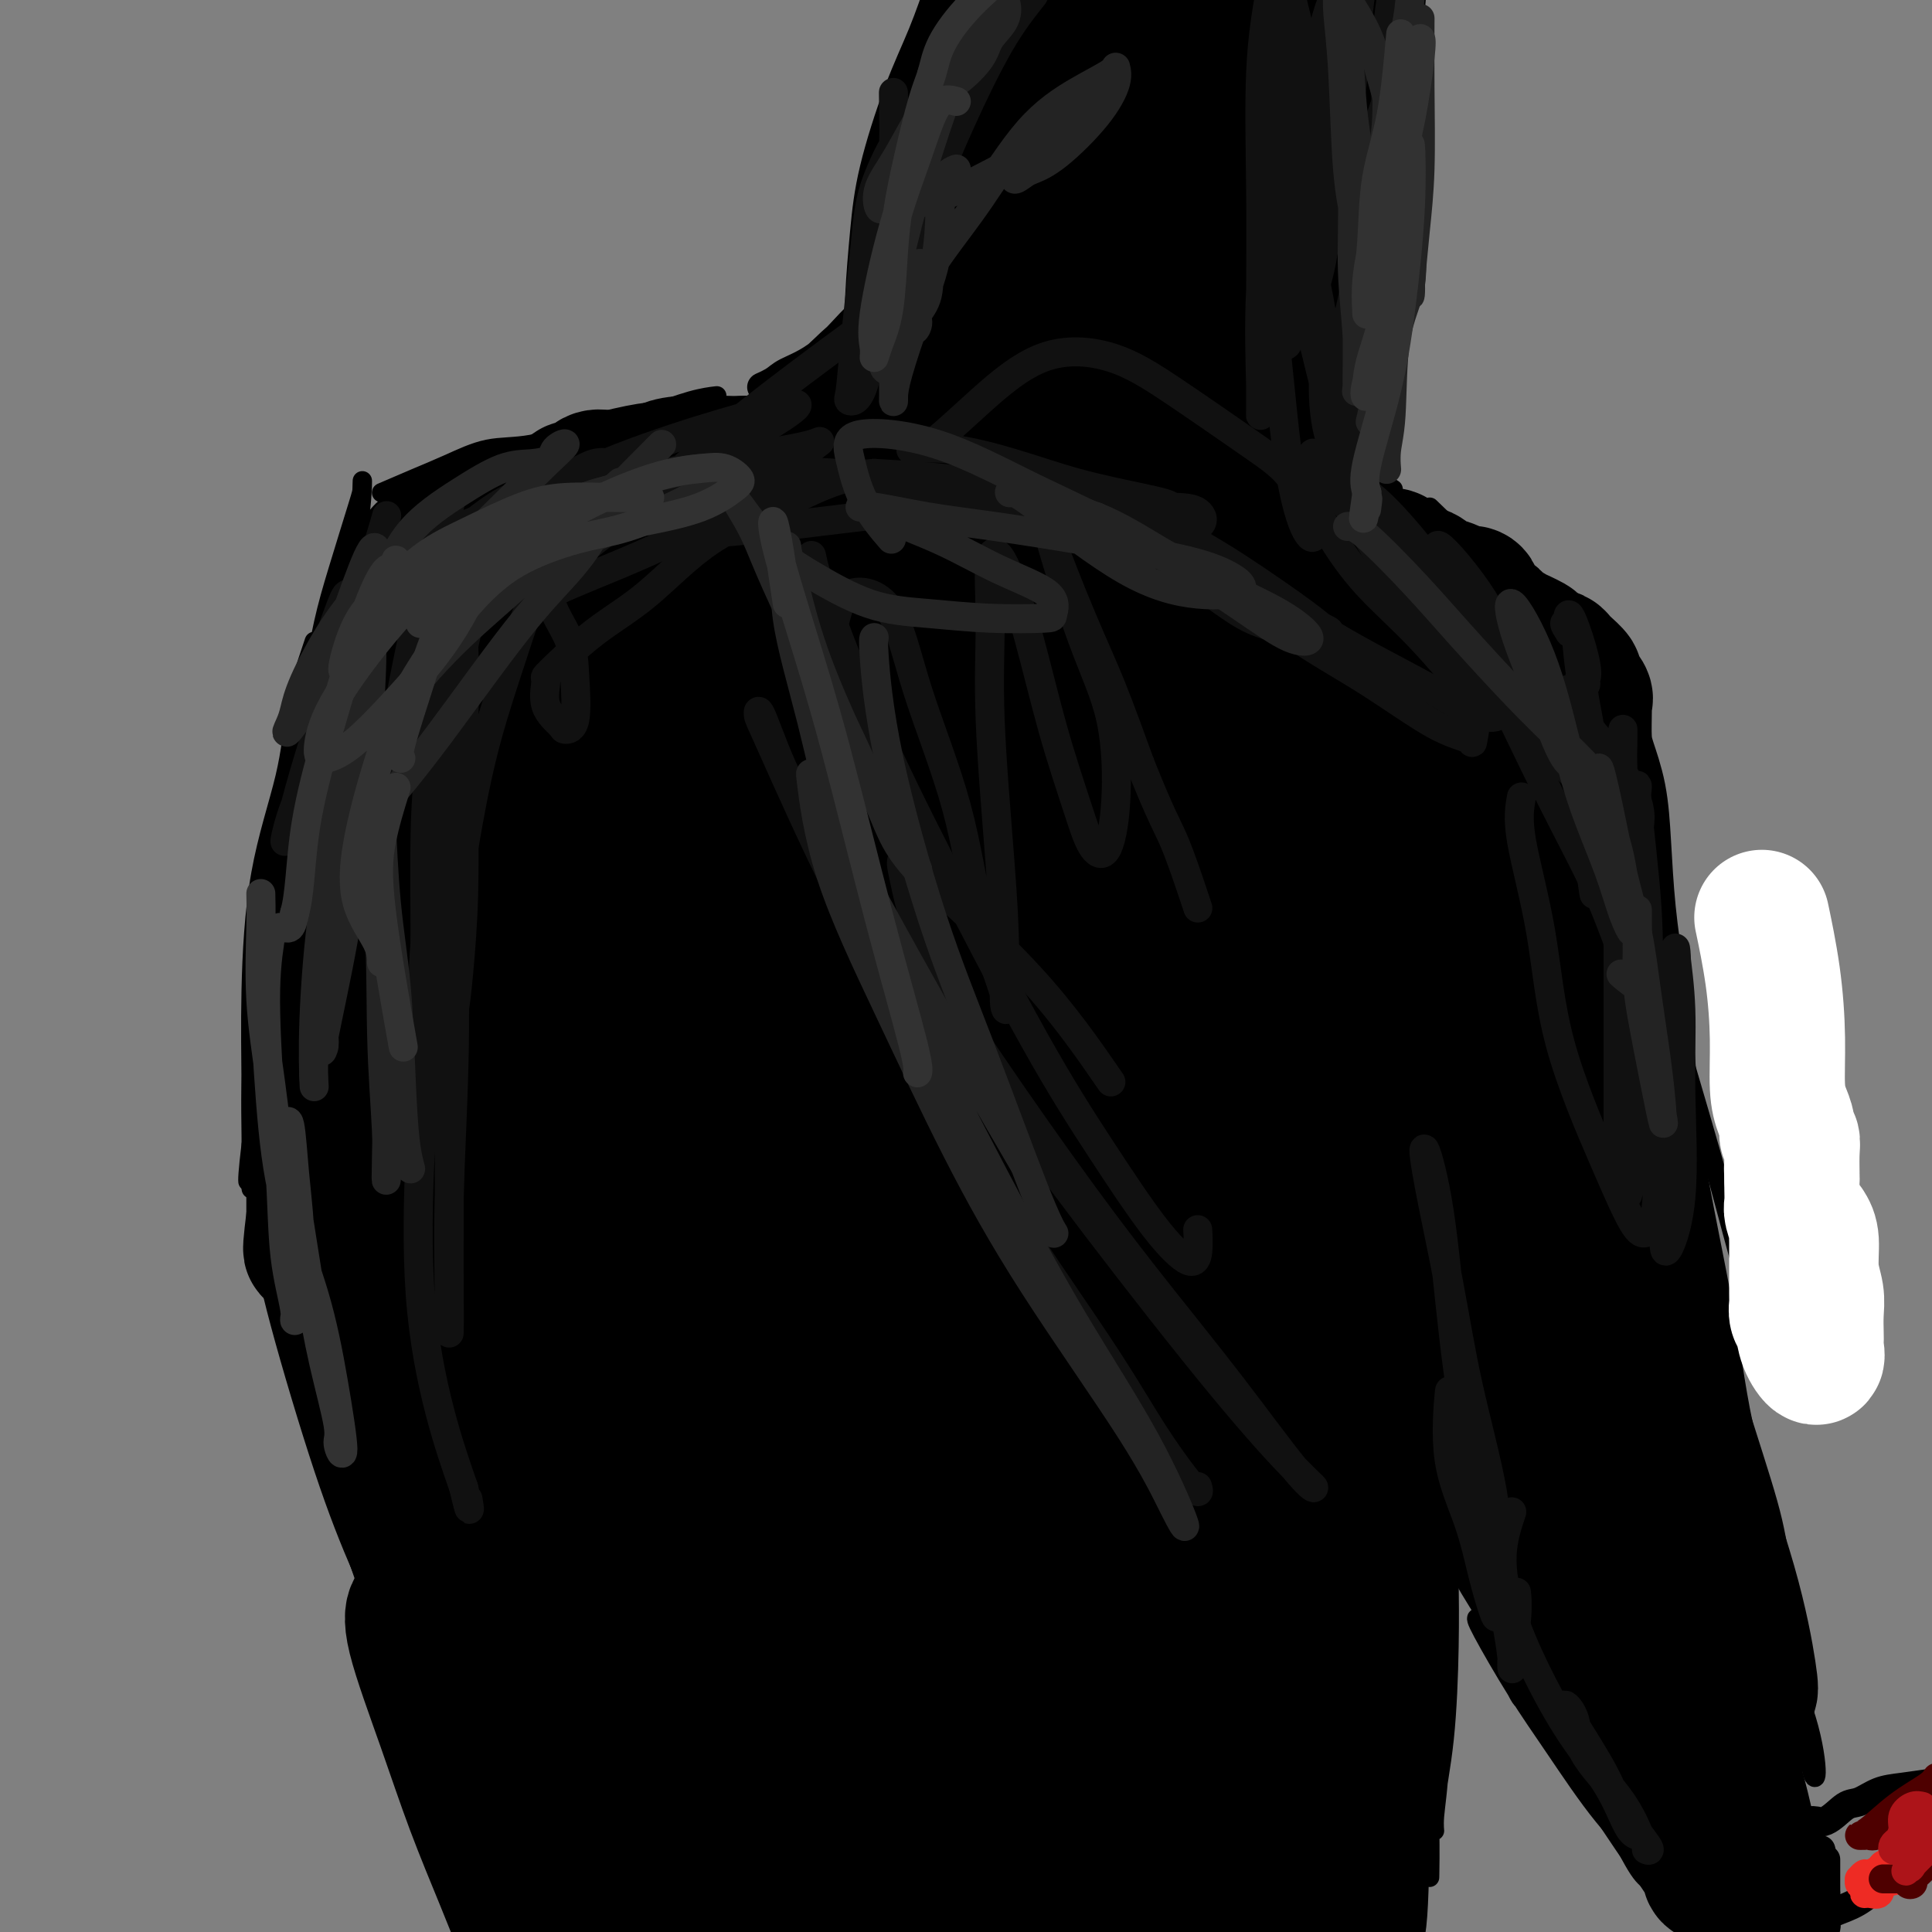 <svg viewBox='0 0 400 400' version='1.1' xmlns='http://www.w3.org/2000/svg' xmlns:xlink='http://www.w3.org/1999/xlink'><rect x="0" y="0" width="400" height="400" fill="#808080" stroke="none"/><g fill='none' stroke='rgb(0,0,0)' stroke-width='4' stroke-linecap='round' stroke-linejoin='round'><path d='M90,105c0.532,-1.875 1.064,-3.750 1,-3c-0.064,0.750 -0.723,4.124 -2,8c-1.277,3.876 -3.171,8.253 -5,13c-1.829,4.747 -3.591,9.864 -6,15c-2.409,5.136 -5.463,10.291 -8,15c-2.537,4.709 -4.555,8.973 -5,9c-0.445,0.027 0.685,-4.181 2,-8c1.315,-3.819 2.816,-7.247 5,-12c2.184,-4.753 5.050,-10.830 7,-15c1.950,-4.170 2.982,-6.432 4,-9c1.018,-2.568 2.020,-5.443 2,-4c-0.020,1.443 -1.062,7.205 -3,12c-1.938,4.795 -4.772,8.624 -8,15c-3.228,6.376 -6.850,15.299 -9,21c-2.150,5.701 -2.829,8.179 -4,11c-1.171,2.821 -2.836,5.985 -3,5c-0.164,-0.985 1.173,-6.120 3,-10c1.827,-3.880 4.146,-6.506 5,-8c0.854,-1.494 0.244,-1.855 0,-2c-0.244,-0.145 -0.122,-0.072 0,0'/><path d='M57,189c0.502,5.473 1.003,10.945 2,16c0.997,5.055 2.488,9.691 4,15c1.512,5.309 3.044,11.289 6,21c2.956,9.711 7.334,23.153 10,31c2.666,7.847 3.619,10.099 4,11c0.381,0.901 0.191,0.450 0,0'/><path d='M59,199c-0.726,-3.814 -1.451,-7.628 -2,-10c-0.549,-2.372 -0.921,-3.301 -1,-4c-0.079,-0.699 0.136,-1.167 0,-1c-0.136,0.167 -0.625,0.970 0,4c0.625,3.030 2.362,8.288 4,15c1.638,6.712 3.178,14.876 5,23c1.822,8.124 3.928,16.206 7,27c3.072,10.794 7.111,24.299 10,34c2.889,9.701 4.629,15.597 6,20c1.371,4.403 2.374,7.312 3,9c0.626,1.688 0.874,2.153 1,1c0.126,-1.153 0.128,-3.924 -1,-8c-1.128,-4.076 -3.387,-9.455 -6,-16c-2.613,-6.545 -5.581,-14.255 -9,-24c-3.419,-9.745 -7.291,-21.523 -10,-30c-2.709,-8.477 -4.256,-13.652 -5,-16c-0.744,-2.348 -0.686,-1.870 -1,-3c-0.314,-1.130 -0.999,-3.867 -1,-2c-0.001,1.867 0.683,8.338 2,15c1.317,6.662 3.266,13.513 6,21c2.734,7.487 6.252,15.609 9,24c2.748,8.391 4.724,17.050 7,24c2.276,6.950 4.850,12.191 7,18c2.150,5.809 3.875,12.186 5,16c1.125,3.814 1.649,5.066 1,3c-0.649,-2.066 -2.472,-7.452 -5,-13c-2.528,-5.548 -5.760,-11.260 -8,-17c-2.240,-5.740 -3.488,-11.507 -5,-18c-1.512,-6.493 -3.289,-13.712 -4,-17c-0.711,-3.288 -0.355,-2.644 0,-2'/><path d='M74,272c-0.660,-4.302 2.190,3.444 4,10c1.810,6.556 2.579,11.923 4,18c1.421,6.077 3.492,12.864 5,19c1.508,6.136 2.453,11.622 4,17c1.547,5.378 3.697,10.649 5,14c1.303,3.351 1.759,4.782 2,6c0.241,1.218 0.268,2.222 0,1c-0.268,-1.222 -0.832,-4.671 -2,-9c-1.168,-4.329 -2.939,-9.540 -5,-16c-2.061,-6.460 -4.411,-14.169 -6,-20c-1.589,-5.831 -2.417,-9.783 -3,-12c-0.583,-2.217 -0.922,-2.699 -1,-2c-0.078,0.699 0.106,2.580 1,6c0.894,3.420 2.499,8.381 4,13c1.501,4.619 2.900,8.898 4,13c1.100,4.102 1.903,8.027 3,11c1.097,2.973 2.488,4.993 3,6c0.512,1.007 0.146,1.002 0,1c-0.146,-0.002 -0.073,-0.001 0,0'/><path d='M65,177c0.378,3.309 0.756,6.618 0,11c-0.756,4.382 -2.648,9.838 -4,16c-1.352,6.162 -2.166,13.029 -3,18c-0.834,4.971 -1.690,8.045 -2,11c-0.310,2.955 -0.075,5.792 0,5c0.075,-0.792 -0.012,-5.213 0,-10c0.012,-4.787 0.122,-9.941 0,-16c-0.122,-6.059 -0.476,-13.022 0,-20c0.476,-6.978 1.784,-13.971 3,-21c1.216,-7.029 2.341,-14.093 3,-17c0.659,-2.907 0.850,-1.656 1,-1c0.150,0.656 0.257,0.719 0,5c-0.257,4.281 -0.878,12.781 -2,20c-1.122,7.219 -2.746,13.158 -4,20c-1.254,6.842 -2.140,14.587 -3,22c-0.860,7.413 -1.695,14.496 -2,19c-0.305,4.504 -0.079,6.431 0,7c0.079,0.569 0.010,-0.218 0,-4c-0.010,-3.782 0.039,-10.558 0,-17c-0.039,-6.442 -0.164,-12.550 0,-20c0.164,-7.450 0.618,-16.241 2,-24c1.382,-7.759 3.692,-14.486 5,-20c1.308,-5.514 1.615,-9.814 2,-12c0.385,-2.186 0.847,-2.259 1,-1c0.153,1.259 -0.003,3.848 0,8c0.003,4.152 0.166,9.865 -1,18c-1.166,8.135 -3.660,18.690 -5,27c-1.340,8.310 -1.526,14.374 -2,20c-0.474,5.626 -1.237,10.813 -2,16'/><path d='M52,237c-1.372,11.288 -0.301,8.010 0,4c0.301,-4.010 -0.167,-8.750 0,-16c0.167,-7.250 0.969,-17.011 2,-27c1.031,-9.989 2.290,-20.207 4,-30c1.710,-9.793 3.872,-19.160 6,-27c2.128,-7.840 4.221,-14.152 6,-19c1.779,-4.848 3.243,-8.233 4,-8c0.757,0.233 0.805,4.082 0,8c-0.805,3.918 -2.464,7.903 -4,14c-1.536,6.097 -2.949,14.305 -4,22c-1.051,7.695 -1.739,14.877 -3,21c-1.261,6.123 -3.096,11.188 -4,14c-0.904,2.812 -0.876,3.372 -1,3c-0.124,-0.372 -0.401,-1.677 0,-7c0.401,-5.323 1.479,-14.664 3,-22c1.521,-7.336 3.487,-12.667 5,-17c1.513,-4.333 2.575,-7.666 3,-9c0.425,-1.334 0.212,-0.667 0,0'/><path d='M60,261c0.534,2.347 1.069,4.694 3,10c1.931,5.306 5.259,13.571 8,21c2.741,7.429 4.895,14.023 7,21c2.105,6.977 4.159,14.336 6,21c1.841,6.664 3.468,12.633 4,17c0.532,4.367 -0.030,7.132 0,8c0.030,0.868 0.651,-0.161 0,-3c-0.651,-2.839 -2.573,-7.488 -5,-13c-2.427,-5.512 -5.358,-11.888 -8,-18c-2.642,-6.112 -4.996,-11.961 -8,-21c-3.004,-9.039 -6.659,-21.267 -9,-30c-2.341,-8.733 -3.368,-13.970 -4,-19c-0.632,-5.030 -0.868,-9.851 -1,-13c-0.132,-3.149 -0.161,-4.624 0,-4c0.161,0.624 0.513,3.348 1,7c0.487,3.652 1.111,8.232 3,16c1.889,7.768 5.045,18.723 8,29c2.955,10.277 5.710,19.877 9,29c3.290,9.123 7.114,17.768 11,26c3.886,8.232 7.835,16.049 10,20c2.165,3.951 2.547,4.036 3,4c0.453,-0.036 0.978,-0.192 0,-3c-0.978,-2.808 -3.460,-8.269 -6,-14c-2.540,-5.731 -5.138,-11.733 -9,-21c-3.862,-9.267 -8.987,-21.800 -13,-32c-4.013,-10.200 -6.914,-18.068 -9,-25c-2.086,-6.932 -3.357,-12.929 -4,-17c-0.643,-4.071 -0.657,-6.215 -1,-6c-0.343,0.215 -1.015,2.789 0,8c1.015,5.211 3.719,13.060 7,22c3.281,8.940 7.141,18.970 11,29'/><path d='M74,310c4.702,14.881 7.458,22.583 9,27c1.542,4.417 1.869,5.548 2,6c0.131,0.452 0.065,0.226 0,0'/><path d='M68,136c-1.265,3.251 -2.530,6.501 -3,8c-0.470,1.499 -0.147,1.245 0,2c0.147,0.755 0.116,2.518 0,2c-0.116,-0.518 -0.318,-3.317 0,-7c0.318,-3.683 1.157,-8.251 2,-12c0.843,-3.749 1.689,-6.678 3,-11c1.311,-4.322 3.085,-10.037 4,-13c0.915,-2.963 0.971,-3.173 1,-4c0.029,-0.827 0.031,-2.272 0,-1c-0.031,1.272 -0.093,5.262 -1,9c-0.907,3.738 -2.657,7.224 -4,11c-1.343,3.776 -2.279,7.842 -3,11c-0.721,3.158 -1.226,5.410 -2,7c-0.774,1.590 -1.816,2.519 -2,2c-0.184,-0.519 0.489,-2.486 1,-4c0.511,-1.514 0.860,-2.575 1,-3c0.140,-0.425 0.070,-0.212 0,0'/><path d='M72,114c0.568,-1.544 1.136,-3.087 2,-4c0.864,-0.913 2.023,-1.195 3,-2c0.977,-0.805 1.773,-2.134 3,-3c1.227,-0.866 2.887,-1.271 5,-2c2.113,-0.729 4.680,-1.783 8,-3c3.320,-1.217 7.394,-2.595 11,-4c3.606,-1.405 6.743,-2.835 10,-4c3.257,-1.165 6.635,-2.063 10,-3c3.365,-0.937 6.716,-1.911 10,-3c3.284,-1.089 6.499,-2.293 9,-3c2.501,-0.707 4.286,-0.916 5,-1c0.714,-0.084 0.357,-0.042 0,0'/><path d='M79,102c2.355,-1.017 4.710,-2.033 7,-3c2.290,-0.967 4.514,-1.883 7,-3c2.486,-1.117 5.234,-2.435 8,-3c2.766,-0.565 5.549,-0.376 9,-1c3.451,-0.624 7.572,-2.062 11,-3c3.428,-0.938 6.165,-1.376 9,-2c2.835,-0.624 5.767,-1.433 9,-2c3.233,-0.567 6.767,-0.893 9,-1c2.233,-0.107 3.164,0.006 4,0c0.836,-0.006 1.576,-0.132 3,0c1.424,0.132 3.531,0.520 3,1c-0.531,0.480 -3.700,1.051 -6,1c-2.300,-0.051 -3.731,-0.723 -6,-1c-2.269,-0.277 -5.375,-0.158 -8,0c-2.625,0.158 -4.768,0.357 -8,1c-3.232,0.643 -7.552,1.732 -11,3c-3.448,1.268 -6.024,2.717 -10,5c-3.976,2.283 -9.351,5.402 -13,7c-3.649,1.598 -5.573,1.674 -7,2c-1.427,0.326 -2.357,0.900 -2,1c0.357,0.100 2.002,-0.274 4,-1c1.998,-0.726 4.350,-1.803 9,-3c4.650,-1.197 11.598,-2.515 16,-3c4.402,-0.485 6.258,-0.139 7,0c0.742,0.139 0.371,0.069 0,0'/><path d='M153,87c0.725,0.220 1.451,0.441 3,0c1.549,-0.441 3.922,-1.543 7,-3c3.078,-1.457 6.860,-3.267 10,-5c3.140,-1.733 5.639,-3.388 8,-5c2.361,-1.612 4.583,-3.183 6,-4c1.417,-0.817 2.028,-0.882 2,-1c-0.028,-0.118 -0.694,-0.291 -3,1c-2.306,1.291 -6.253,4.045 -9,6c-2.747,1.955 -4.295,3.110 -6,4c-1.705,0.890 -3.566,1.513 -5,2c-1.434,0.487 -2.440,0.836 -3,1c-0.560,0.164 -0.673,0.143 0,0c0.673,-0.143 2.131,-0.406 4,-1c1.869,-0.594 4.147,-1.518 7,-2c2.853,-0.482 6.280,-0.521 10,-1c3.720,-0.479 7.732,-1.398 10,-2c2.268,-0.602 2.791,-0.886 3,-1c0.209,-0.114 0.105,-0.057 0,0'/><path d='M258,84c0.678,0.944 1.356,1.888 3,4c1.644,2.112 4.253,5.392 6,8c1.747,2.608 2.632,4.543 4,6c1.368,1.457 3.219,2.434 4,3c0.781,0.566 0.492,0.721 1,1c0.508,0.279 1.814,0.684 2,-1c0.186,-1.684 -0.748,-5.455 -2,-8c-1.252,-2.545 -2.822,-3.863 -4,-7c-1.178,-3.137 -1.962,-8.091 -3,-11c-1.038,-2.909 -2.328,-3.771 -3,-5c-0.672,-1.229 -0.727,-2.823 -1,-3c-0.273,-0.177 -0.765,1.065 -1,3c-0.235,1.935 -0.215,4.563 1,7c1.215,2.437 3.624,4.683 5,7c1.376,2.317 1.718,4.704 3,7c1.282,2.296 3.505,4.499 5,6c1.495,1.501 2.262,2.299 3,3c0.738,0.701 1.449,1.306 2,1c0.551,-0.306 0.944,-1.522 0,-3c-0.944,-1.478 -3.224,-3.218 -5,-5c-1.776,-1.782 -3.047,-3.608 -4,-5c-0.953,-1.392 -1.589,-2.352 -2,-3c-0.411,-0.648 -0.596,-0.986 0,0c0.596,0.986 1.974,3.295 4,5c2.026,1.705 4.699,2.805 7,4c2.301,1.195 4.229,2.484 5,3c0.771,0.516 0.386,0.258 0,0'/><path d='M296,105c1.688,1.613 3.375,3.226 5,5c1.625,1.774 3.187,3.711 6,6c2.813,2.289 6.876,4.932 10,7c3.124,2.068 5.308,3.561 7,5c1.692,1.439 2.891,2.823 4,4c1.109,1.177 2.129,2.147 2,3c-0.129,0.853 -1.406,1.589 -3,1c-1.594,-0.589 -3.506,-2.505 -5,-4c-1.494,-1.495 -2.570,-2.570 -3,-3c-0.430,-0.430 -0.215,-0.215 0,0'/><path d='M336,177c0.824,1.688 1.647,3.376 3,8c1.353,4.624 3.235,12.184 6,22c2.765,9.816 6.411,21.889 9,31c2.589,9.111 4.120,15.261 6,22c1.880,6.739 4.109,14.068 5,17c0.891,2.932 0.446,1.466 0,0'/><path d='M333,148c-0.289,-0.044 -0.579,-0.088 0,4c0.579,4.088 2.026,12.308 3,20c0.974,7.692 1.476,14.856 2,24c0.524,9.144 1.071,20.267 3,31c1.929,10.733 5.239,21.074 9,33c3.761,11.926 7.973,25.437 11,35c3.027,9.563 4.870,15.180 6,20c1.130,4.820 1.549,8.844 2,11c0.451,2.156 0.935,2.444 0,0c-0.935,-2.444 -3.290,-7.619 -6,-14c-2.710,-6.381 -5.774,-13.966 -7,-17c-1.226,-3.034 -0.613,-1.517 0,0'/><path d='M347,263c-2.421,-10.991 -4.842,-21.981 -6,-30c-1.158,-8.019 -1.053,-13.065 -1,-18c0.053,-4.935 0.052,-9.759 0,-12c-0.052,-2.241 -0.156,-1.901 0,-2c0.156,-0.099 0.574,-0.638 1,2c0.426,2.638 0.862,8.452 2,17c1.138,8.548 2.978,19.829 5,30c2.022,10.171 4.225,19.233 6,28c1.775,8.767 3.121,17.241 5,26c1.879,8.759 4.290,17.805 6,24c1.710,6.195 2.717,9.541 3,11c0.283,1.459 -0.159,1.032 0,0c0.159,-1.032 0.919,-2.668 0,-6c-0.919,-3.332 -3.517,-8.359 -5,-11c-1.483,-2.641 -1.852,-2.898 -2,-3c-0.148,-0.102 -0.074,-0.051 0,0'/><path d='M304,317c1.657,3.705 3.314,7.410 6,13c2.686,5.590 6.399,13.066 10,20c3.601,6.934 7.088,13.325 10,19c2.912,5.675 5.249,10.633 7,14c1.751,3.367 2.917,5.143 4,6c1.083,0.857 2.084,0.797 2,0c-0.084,-0.797 -1.253,-2.330 -3,-5c-1.747,-2.670 -4.070,-6.477 -5,-8c-0.930,-1.523 -0.465,-0.761 0,0'/><path d='M316,352c-0.366,0.276 -0.733,0.551 -2,-2c-1.267,-2.551 -3.435,-7.929 -5,-11c-1.565,-3.071 -2.527,-3.833 -3,-4c-0.473,-0.167 -0.458,0.263 1,3c1.458,2.737 4.359,7.782 7,12c2.641,4.218 5.020,7.611 8,12c2.980,4.389 6.559,9.776 10,14c3.441,4.224 6.743,7.285 9,10c2.257,2.715 3.471,5.083 4,6c0.529,0.917 0.375,0.383 1,1c0.625,0.617 2.028,2.386 1,1c-1.028,-1.386 -4.487,-5.927 -8,-11c-3.513,-5.073 -7.078,-10.677 -11,-17c-3.922,-6.323 -8.200,-13.366 -12,-21c-3.800,-7.634 -7.122,-15.861 -9,-21c-1.878,-5.139 -2.313,-7.191 -3,-9c-0.687,-1.809 -1.625,-3.374 -2,-4c-0.375,-0.626 -0.188,-0.313 0,0'/><path d='M368,326c0.674,3.361 1.348,6.722 2,10c0.652,3.278 1.282,6.471 2,10c0.718,3.529 1.522,7.392 2,11c0.478,3.608 0.628,6.961 1,9c0.372,2.039 0.966,2.763 1,1c0.034,-1.763 -0.491,-6.013 -2,-11c-1.509,-4.987 -4.003,-10.711 -5,-13c-0.997,-2.289 -0.499,-1.145 0,0'/><path d='M293,313c-0.195,-0.005 -0.389,-0.011 0,-2c0.389,-1.989 1.362,-5.962 2,-9c0.638,-3.038 0.943,-5.142 1,-3c0.057,2.142 -0.132,8.530 0,14c0.132,5.470 0.586,10.022 1,15c0.414,4.978 0.789,10.383 1,17c0.211,6.617 0.259,14.448 0,20c-0.259,5.552 -0.826,8.826 -1,11c-0.174,2.174 0.045,3.247 0,3c-0.045,-0.247 -0.352,-1.816 0,-5c0.352,-3.184 1.364,-7.984 2,-14c0.636,-6.016 0.897,-13.248 1,-19c0.103,-5.752 0.048,-10.022 0,-14c-0.048,-3.978 -0.090,-7.663 0,-8c0.090,-0.337 0.311,2.674 0,7c-0.311,4.326 -1.155,9.966 -2,15c-0.845,5.034 -1.690,9.463 -2,16c-0.310,6.537 -0.083,15.183 0,21c0.083,5.817 0.024,8.805 0,10c-0.024,1.195 -0.012,0.598 0,0'/></g>
<g fill='none' stroke='rgb(0,0,0)' stroke-width='28' stroke-linecap='round' stroke-linejoin='round'><path d='M197,185c-0.035,0.290 -0.071,0.580 0,7c0.071,6.420 0.247,18.969 1,32c0.753,13.031 2.083,26.542 3,39c0.917,12.458 1.422,23.861 2,37c0.578,13.139 1.230,28.014 2,37c0.770,8.986 1.657,12.084 2,14c0.343,1.916 0.143,2.650 1,1c0.857,-1.650 2.770,-5.684 5,-15c2.230,-9.316 4.778,-23.915 8,-38c3.222,-14.085 7.119,-27.655 11,-39c3.881,-11.345 7.747,-20.465 12,-27c4.253,-6.535 8.894,-10.484 12,-9c3.106,1.484 4.678,8.400 6,16c1.322,7.600 2.392,15.884 3,28c0.608,12.116 0.752,28.063 0,41c-0.752,12.937 -2.400,22.862 -4,33c-1.600,10.138 -3.154,20.488 -4,28c-0.846,7.512 -0.986,12.187 -1,13c-0.014,0.813 0.098,-2.237 1,-9c0.902,-6.763 2.595,-17.239 4,-29c1.405,-11.761 2.520,-24.806 4,-37c1.480,-12.194 3.323,-23.536 5,-32c1.677,-8.464 3.188,-14.049 4,-17c0.812,-2.951 0.926,-3.269 1,1c0.074,4.269 0.109,13.125 0,22c-0.109,8.875 -0.364,17.767 -1,30c-0.636,12.233 -1.655,27.805 -2,39c-0.345,11.195 -0.016,18.014 0,24c0.016,5.986 -0.281,11.139 0,9c0.281,-2.139 1.141,-11.569 2,-21'/><path d='M274,363c0.554,-7.788 0.941,-16.757 1,-26c0.059,-9.243 -0.208,-18.761 0,-28c0.208,-9.239 0.893,-18.198 1,-22c0.107,-3.802 -0.364,-2.448 0,-1c0.364,1.448 1.562,2.990 2,7c0.438,4.010 0.117,10.488 0,17c-0.117,6.512 -0.029,13.056 0,21c0.029,7.944 0.000,17.286 0,24c-0.000,6.714 0.028,10.799 0,14c-0.028,3.201 -0.110,5.518 0,2c0.110,-3.518 0.414,-12.870 0,-20c-0.414,-7.130 -1.547,-12.037 -2,-14c-0.453,-1.963 -0.227,-0.981 0,0'/><path d='M322,311c-0.787,-1.635 -1.575,-3.269 -3,-7c-1.425,-3.731 -3.488,-9.557 -6,-14c-2.512,-4.443 -5.473,-7.502 -7,-10c-1.527,-2.498 -1.620,-4.434 -2,-6c-0.380,-1.566 -1.045,-2.761 0,0c1.045,2.761 3.802,9.478 6,15c2.198,5.522 3.839,9.848 7,16c3.161,6.152 7.842,14.129 11,21c3.158,6.871 4.793,12.637 7,18c2.207,5.363 4.985,10.323 6,13c1.015,2.677 0.267,3.069 0,3c-0.267,-0.069 -0.053,-0.601 -1,-3c-0.947,-2.399 -3.057,-6.665 -7,-13c-3.943,-6.335 -9.720,-14.739 -14,-22c-4.280,-7.261 -7.062,-13.380 -10,-19c-2.938,-5.620 -6.030,-10.742 -7,-13c-0.970,-2.258 0.183,-1.654 0,-1c-0.183,0.654 -1.701,1.357 0,7c1.701,5.643 6.623,16.225 11,24c4.377,7.775 8.210,12.745 12,19c3.790,6.255 7.536,13.797 11,20c3.464,6.203 6.647,11.066 10,16c3.353,4.934 6.876,9.939 8,12c1.124,2.061 -0.151,1.179 0,1c0.151,-0.179 1.730,0.344 0,-4c-1.730,-4.344 -6.768,-13.556 -11,-23c-4.232,-9.444 -7.659,-19.119 -11,-29c-3.341,-9.881 -6.597,-19.968 -8,-26c-1.403,-6.032 -0.955,-8.009 0,-8c0.955,0.009 2.416,2.002 4,6c1.584,3.998 3.292,9.999 5,16'/><path d='M333,320c2.906,6.714 5.670,12.500 8,19c2.330,6.500 4.225,13.714 7,21c2.775,7.286 6.428,14.643 9,19c2.572,4.357 4.063,5.715 5,7c0.937,1.285 1.321,2.496 1,0c-0.321,-2.496 -1.348,-8.698 -4,-18c-2.652,-9.302 -6.930,-21.705 -11,-33c-4.070,-11.295 -7.932,-21.484 -11,-31c-3.068,-9.516 -5.342,-18.360 -7,-26c-1.658,-7.640 -2.701,-14.076 -2,-13c0.701,1.076 3.144,9.664 5,17c1.856,7.336 3.123,13.420 6,23c2.877,9.580 7.363,22.655 10,32c2.637,9.345 3.426,14.958 5,19c1.574,4.042 3.934,6.513 5,7c1.066,0.487 0.838,-1.009 0,-4c-0.838,-2.991 -2.287,-7.477 -5,-17c-2.713,-9.523 -6.691,-24.084 -10,-37c-3.309,-12.916 -5.951,-24.187 -8,-35c-2.049,-10.813 -3.507,-21.166 -4,-29c-0.493,-7.834 -0.021,-13.148 0,-16c0.021,-2.852 -0.409,-3.241 0,-1c0.409,2.241 1.656,7.114 3,15c1.344,7.886 2.786,18.787 4,28c1.214,9.213 2.202,16.737 4,25c1.798,8.263 4.407,17.264 6,24c1.593,6.736 2.169,11.208 3,14c0.831,2.792 1.916,3.906 2,1c0.084,-2.906 -0.833,-9.830 -2,-17c-1.167,-7.170 -2.583,-14.585 -4,-22'/><path d='M348,292c-1.918,-10.845 -4.712,-18.959 -7,-28c-2.288,-9.041 -4.069,-19.011 -5,-26c-0.931,-6.989 -1.013,-10.999 -1,-10c0.013,0.999 0.121,7.007 1,14c0.879,6.993 2.530,14.972 5,26c2.470,11.028 5.760,25.106 8,36c2.240,10.894 3.429,18.603 5,25c1.571,6.397 3.522,11.480 5,15c1.478,3.520 2.481,5.476 3,6c0.519,0.524 0.553,-0.385 0,-4c-0.553,-3.615 -1.691,-9.937 -4,-18c-2.309,-8.063 -5.787,-17.868 -8,-27c-2.213,-9.132 -3.160,-17.591 -5,-28c-1.840,-10.409 -4.573,-22.770 -6,-32c-1.427,-9.230 -1.547,-15.331 -2,-21c-0.453,-5.669 -1.238,-10.907 -2,-16c-0.762,-5.093 -1.500,-10.040 -2,-15c-0.500,-4.960 -0.761,-9.935 -1,-14c-0.239,-4.065 -0.457,-7.222 -1,-10c-0.543,-2.778 -1.411,-5.176 -2,-7c-0.589,-1.824 -0.898,-3.074 -1,-5c-0.102,-1.926 0.003,-4.528 0,-6c-0.003,-1.472 -0.113,-1.813 0,-2c0.113,-0.187 0.448,-0.221 0,-1c-0.448,-0.779 -1.678,-2.304 -2,-3c-0.322,-0.696 0.265,-0.564 0,-1c-0.265,-0.436 -1.383,-1.440 -2,-2c-0.617,-0.560 -0.732,-0.676 -1,-1c-0.268,-0.324 -0.687,-0.856 -1,-1c-0.313,-0.144 -0.518,0.102 -1,0c-0.482,-0.102 -1.241,-0.551 -2,-1'/><path d='M319,135c-1.744,-1.793 -1.603,-1.775 -2,-2c-0.397,-0.225 -1.333,-0.692 -2,-1c-0.667,-0.308 -1.065,-0.458 -2,-1c-0.935,-0.542 -2.405,-1.475 -3,-2c-0.595,-0.525 -0.314,-0.641 -1,-1c-0.686,-0.359 -2.338,-0.962 -3,-2c-0.662,-1.038 -0.334,-2.511 -1,-3c-0.666,-0.489 -2.327,0.006 -3,0c-0.673,-0.006 -0.357,-0.511 -1,-1c-0.643,-0.489 -2.246,-0.961 -3,-1c-0.754,-0.039 -0.658,0.353 -1,0c-0.342,-0.353 -1.121,-1.453 -2,-2c-0.879,-0.547 -1.858,-0.541 -3,-1c-1.142,-0.459 -2.446,-1.384 -3,-2c-0.554,-0.616 -0.358,-0.925 -1,-1c-0.642,-0.075 -2.122,0.082 -3,0c-0.878,-0.082 -1.155,-0.403 -2,-1c-0.845,-0.597 -2.257,-1.468 -3,-2c-0.743,-0.532 -0.818,-0.724 -1,-1c-0.182,-0.276 -0.473,-0.636 -1,-1c-0.527,-0.364 -1.292,-0.731 -2,-1c-0.708,-0.269 -1.358,-0.439 -2,-1c-0.642,-0.561 -1.274,-1.511 -2,-2c-0.726,-0.489 -1.546,-0.515 -2,-1c-0.454,-0.485 -0.541,-1.429 -1,-2c-0.459,-0.571 -1.289,-0.770 -2,-1c-0.711,-0.230 -1.304,-0.493 -2,-1c-0.696,-0.507 -1.496,-1.260 -2,-2c-0.504,-0.740 -0.713,-1.469 -2,-3c-1.287,-1.531 -3.654,-3.866 -5,-6c-1.346,-2.134 -1.673,-4.067 -2,-6'/><path d='M254,84c-2.774,-3.310 -4.208,-3.083 -5,-3c-0.792,0.083 -0.940,0.024 -1,0c-0.060,-0.024 -0.030,-0.012 0,0'/><path d='M176,91c0.042,-0.583 0.083,-1.166 1,-2c0.917,-0.834 2.709,-1.920 5,-3c2.291,-1.080 5.082,-2.155 8,-4c2.918,-1.845 5.962,-4.458 9,-6c3.038,-1.542 6.071,-2.011 9,-3c2.929,-0.989 5.756,-2.498 7,-3c1.244,-0.502 0.905,0.002 1,0c0.095,-0.002 0.624,-0.510 1,0c0.376,0.510 0.597,2.040 0,3c-0.597,0.960 -2.014,1.352 -3,2c-0.986,0.648 -1.543,1.553 -2,2c-0.457,0.447 -0.816,0.435 -1,1c-0.184,0.565 -0.195,1.707 2,2c2.195,0.293 6.595,-0.263 10,0c3.405,0.263 5.816,1.347 8,2c2.184,0.653 4.143,0.877 6,1c1.857,0.123 3.614,0.144 5,0c1.386,-0.144 2.401,-0.455 1,0c-1.401,0.455 -5.217,1.675 -9,2c-3.783,0.325 -7.534,-0.245 -11,0c-3.466,0.245 -6.646,1.305 -10,2c-3.354,0.695 -6.882,1.023 -10,2c-3.118,0.977 -5.827,2.602 -9,4c-3.173,1.398 -6.809,2.571 -9,3c-2.191,0.429 -2.936,0.116 -4,0c-1.064,-0.116 -2.447,-0.033 -3,0c-0.553,0.033 -0.277,0.017 0,0'/><path d='M87,118c-0.668,0.834 -1.337,1.668 -2,3c-0.663,1.332 -1.321,3.162 -2,4c-0.679,0.838 -1.379,0.685 -2,1c-0.621,0.315 -1.164,1.099 -1,1c0.164,-0.099 1.035,-1.082 2,-2c0.965,-0.918 2.023,-1.770 3,-3c0.977,-1.230 1.874,-2.836 3,-4c1.126,-1.164 2.482,-1.885 4,-3c1.518,-1.115 3.200,-2.624 5,-4c1.800,-1.376 3.719,-2.617 5,-3c1.281,-0.383 1.925,0.094 3,0c1.075,-0.094 2.580,-0.757 4,-1c1.420,-0.243 2.756,-0.065 5,0c2.244,0.065 5.396,0.017 7,0c1.604,-0.017 1.658,-0.004 3,0c1.342,0.004 3.970,-0.002 6,0c2.030,0.002 3.460,0.013 5,0c1.540,-0.013 3.188,-0.049 5,0c1.812,0.049 3.787,0.182 5,0c1.213,-0.182 1.663,-0.678 3,-1c1.337,-0.322 3.562,-0.469 5,-1c1.438,-0.531 2.088,-1.447 3,-2c0.912,-0.553 2.084,-0.742 4,-1c1.916,-0.258 4.575,-0.585 6,-1c1.425,-0.415 1.614,-0.920 2,-1c0.386,-0.080 0.967,0.263 1,0c0.033,-0.263 -0.484,-1.131 -1,-2'/><path d='M168,98c2.888,-1.558 -1.393,-0.954 -4,-1c-2.607,-0.046 -3.541,-0.741 -5,-1c-1.459,-0.259 -3.443,-0.081 -5,0c-1.557,0.081 -2.688,0.064 -5,0c-2.312,-0.064 -5.805,-0.174 -8,0c-2.195,0.174 -3.091,0.633 -4,1c-0.909,0.367 -1.830,0.642 -3,1c-1.170,0.358 -2.590,0.800 -4,1c-1.410,0.200 -2.812,0.159 -4,0c-1.188,-0.159 -2.164,-0.435 -3,0c-0.836,0.435 -1.534,1.581 -2,2c-0.466,0.419 -0.699,0.109 -1,0c-0.301,-0.109 -0.668,-0.019 -1,0c-0.332,0.019 -0.628,-0.033 -1,1c-0.372,1.033 -0.821,3.152 -1,4c-0.179,0.848 -0.090,0.424 0,0'/><path d='M84,209c-0.407,-2.059 -0.814,-4.118 -1,-6c-0.186,-1.882 -0.152,-3.587 0,-5c0.152,-1.413 0.422,-2.535 0,-1c-0.422,1.535 -1.536,5.727 -2,10c-0.464,4.273 -0.279,8.628 0,15c0.279,6.372 0.650,14.762 1,22c0.350,7.238 0.678,13.325 1,19c0.322,5.675 0.639,10.940 1,14c0.361,3.060 0.765,3.916 1,5c0.235,1.084 0.301,2.396 0,1c-0.301,-1.396 -0.970,-5.500 -2,-9c-1.030,-3.500 -2.423,-6.398 -4,-9c-1.577,-2.602 -3.340,-4.910 -5,-8c-1.660,-3.090 -3.217,-6.963 -4,-9c-0.783,-2.037 -0.792,-2.240 -1,-2c-0.208,0.240 -0.614,0.922 0,5c0.614,4.078 2.248,11.551 4,18c1.752,6.449 3.621,11.875 5,18c1.379,6.125 2.268,12.950 4,20c1.732,7.050 4.305,14.326 6,19c1.695,4.674 2.510,6.747 3,8c0.490,1.253 0.654,1.685 1,1c0.346,-0.685 0.874,-2.487 1,-5c0.126,-2.513 -0.152,-5.736 -1,-11c-0.848,-5.264 -2.268,-12.568 -3,-18c-0.732,-5.432 -0.776,-8.991 -1,-11c-0.224,-2.009 -0.627,-2.466 0,-1c0.627,1.466 2.284,4.856 4,9c1.716,4.144 3.490,9.041 5,15c1.510,5.959 2.755,12.979 4,20'/><path d='M101,333c2.630,9.637 2.705,12.231 4,19c1.295,6.769 3.810,17.713 5,24c1.190,6.287 1.055,7.915 1,9c-0.055,1.085 -0.032,1.625 0,1c0.032,-0.625 0.072,-2.417 -1,-7c-1.072,-4.583 -3.256,-11.958 -5,-18c-1.744,-6.042 -3.048,-10.750 -5,-17c-1.952,-6.250 -4.551,-14.040 -6,-18c-1.449,-3.960 -1.748,-4.089 -2,-5c-0.252,-0.911 -0.455,-2.603 0,-1c0.455,1.603 1.570,6.501 3,12c1.430,5.499 3.177,11.598 6,20c2.823,8.402 6.722,19.108 10,27c3.278,7.892 5.937,12.969 8,17c2.063,4.031 3.532,7.015 5,10'/><path d='M121,397c0.928,2.480 1.857,4.960 0,0c-1.857,-4.960 -6.498,-17.359 -10,-28c-3.502,-10.641 -5.865,-19.523 -9,-34c-3.135,-14.477 -7.042,-34.550 -9,-49c-1.958,-14.450 -1.966,-23.276 -2,-32c-0.034,-8.724 -0.092,-17.346 0,-23c0.092,-5.654 0.335,-8.340 1,-9c0.665,-0.660 1.753,0.706 3,5c1.247,4.294 2.655,11.516 4,21c1.345,9.484 2.628,21.231 4,33c1.372,11.769 2.834,23.559 5,34c2.166,10.441 5.036,19.532 6,26c0.964,6.468 0.021,10.313 0,10c-0.021,-0.313 0.881,-4.783 0,-12c-0.881,-7.217 -3.543,-17.179 -6,-27c-2.457,-9.821 -4.709,-19.500 -7,-35c-2.291,-15.500 -4.621,-36.821 -6,-52c-1.379,-15.179 -1.805,-24.215 -2,-32c-0.195,-7.785 -0.158,-14.318 0,-18c0.158,-3.682 0.437,-4.513 0,-4c-0.437,0.513 -1.589,2.369 -2,6c-0.411,3.631 -0.081,9.038 0,19c0.081,9.962 -0.086,24.478 0,36c0.086,11.522 0.425,20.050 0,28c-0.425,7.950 -1.614,15.321 -2,19c-0.386,3.679 0.030,3.665 0,3c-0.030,-0.665 -0.505,-1.980 -1,-9c-0.495,-7.020 -1.008,-19.746 -2,-31c-0.992,-11.254 -2.462,-21.037 -3,-32c-0.538,-10.963 -0.145,-23.105 0,-33c0.145,-9.895 0.041,-17.541 0,-23c-0.041,-5.459 -0.021,-8.729 0,-12'/><path d='M83,142c0.123,-10.964 0.429,-4.375 0,0c-0.429,4.375 -1.593,6.535 -2,15c-0.407,8.465 -0.057,23.235 1,37c1.057,13.765 2.822,26.526 5,40c2.178,13.474 4.771,27.662 8,40c3.229,12.338 7.096,22.824 9,30c1.904,7.176 1.847,11.040 2,11c0.153,-0.040 0.518,-3.984 0,-11c-0.518,-7.016 -1.918,-17.104 -4,-30c-2.082,-12.896 -4.847,-28.602 -7,-45c-2.153,-16.398 -3.695,-33.490 -4,-52c-0.305,-18.510 0.627,-38.439 2,-50c1.373,-11.561 3.187,-14.755 4,-17c0.813,-2.245 0.626,-3.542 1,2c0.374,5.542 1.311,17.923 2,33c0.689,15.077 1.132,32.851 3,53c1.868,20.149 5.163,42.673 11,68c5.837,25.327 14.216,53.456 20,73c5.784,19.544 8.974,30.503 11,38c2.026,7.497 2.887,11.532 3,11c0.113,-0.532 -0.523,-5.630 -3,-15c-2.477,-9.370 -6.796,-23.012 -12,-47c-5.204,-23.988 -11.294,-58.324 -14,-86c-2.706,-27.676 -2.027,-48.693 0,-67c2.027,-18.307 5.402,-33.902 8,-44c2.598,-10.098 4.418,-14.697 5,-11c0.582,3.697 -0.073,15.689 0,31c0.073,15.311 0.875,33.939 2,54c1.125,20.061 2.572,41.555 6,67c3.428,25.445 8.837,54.841 13,74c4.163,19.159 7.082,28.079 10,37'/><path d='M163,381c4.369,20.358 3.790,15.752 4,13c0.210,-2.752 1.207,-3.649 0,-10c-1.207,-6.351 -4.620,-18.156 -8,-41c-3.380,-22.844 -6.729,-56.726 -8,-84c-1.271,-27.274 -0.465,-47.939 2,-63c2.465,-15.061 6.590,-24.518 9,-30c2.410,-5.482 3.105,-6.989 4,1c0.895,7.989 1.990,25.473 3,42c1.010,16.527 1.934,32.098 3,48c1.066,15.902 2.273,32.136 4,51c1.727,18.864 3.972,40.357 6,53c2.028,12.643 3.838,16.435 5,20c1.162,3.565 1.674,6.903 2,2c0.326,-4.903 0.465,-18.046 0,-32c-0.465,-13.954 -1.534,-28.718 -1,-52c0.534,-23.282 2.672,-55.083 6,-76c3.328,-20.917 7.845,-30.952 11,-37c3.155,-6.048 4.949,-8.110 6,-6c1.051,2.110 1.361,8.393 1,22c-0.361,13.607 -1.392,34.538 -2,53c-0.608,18.462 -0.794,34.454 -1,50c-0.206,15.546 -0.432,30.646 1,45c1.432,14.354 4.523,27.963 7,35c2.477,7.037 4.339,7.501 6,5c1.661,-2.501 3.121,-7.969 4,-18c0.879,-10.031 1.177,-24.626 2,-42c0.823,-17.374 2.171,-37.528 4,-56c1.829,-18.472 4.140,-35.260 7,-48c2.860,-12.740 6.270,-21.430 8,-24c1.730,-2.570 1.780,0.980 1,9c-0.780,8.020 -2.390,20.510 -4,33'/><path d='M245,244c-0.850,17.713 -1.475,40.995 -2,61c-0.525,20.005 -0.949,36.732 0,51c0.949,14.268 3.271,26.077 5,35c1.729,8.923 2.864,14.962 4,21'/><path d='M254,383c-0.019,4.069 -0.039,8.139 0,0c0.039,-8.139 0.135,-28.486 1,-48c0.865,-19.514 2.499,-38.195 5,-54c2.501,-15.805 5.871,-28.733 8,-37c2.129,-8.267 3.019,-11.872 4,-11c0.981,0.872 2.054,6.220 2,13c-0.054,6.780 -1.234,14.993 -2,28c-0.766,13.007 -1.118,30.809 -2,45c-0.882,14.191 -2.294,24.770 -3,35c-0.706,10.230 -0.706,20.110 -1,28c-0.294,7.890 -0.882,13.790 -1,16c-0.118,2.210 0.235,0.730 1,-4c0.765,-4.730 1.943,-12.710 3,-23c1.057,-10.290 1.994,-22.891 3,-37c1.006,-14.109 2.081,-29.725 4,-43c1.919,-13.275 4.682,-24.207 7,-32c2.318,-7.793 4.191,-12.447 5,-13c0.809,-0.553 0.555,2.993 0,9c-0.555,6.007 -1.410,14.474 -3,27c-1.590,12.526 -3.915,29.111 -5,43c-1.085,13.889 -0.930,25.081 -1,35c-0.070,9.919 -0.364,18.566 0,26c0.364,7.434 1.387,13.656 2,13c0.613,-0.656 0.817,-8.190 1,-17c0.183,-8.810 0.347,-18.895 0,-30c-0.347,-11.105 -1.203,-23.230 -1,-35c0.203,-11.770 1.467,-23.186 3,-31c1.533,-7.814 3.336,-12.027 4,-14c0.664,-1.973 0.190,-1.707 0,2c-0.190,3.707 -0.095,10.853 0,18'/><path d='M288,292c-0.829,8.775 -2.903,20.713 -4,31c-1.097,10.287 -1.219,18.923 -2,28c-0.781,9.077 -2.223,18.593 -3,27c-0.777,8.407 -0.888,15.703 -1,23'/><path d='M275,397c0.077,0.524 0.153,1.048 0,0c-0.153,-1.048 -0.536,-3.667 -1,-5c-0.464,-1.333 -1.009,-1.378 -2,-2c-0.991,-0.622 -2.428,-1.819 -4,-3c-1.572,-1.181 -3.278,-2.344 -6,-3c-2.722,-0.656 -6.460,-0.806 -10,0c-3.540,0.806 -6.881,2.566 -10,4c-3.119,1.434 -6.017,2.541 -10,4c-3.983,1.459 -9.050,3.268 -13,4c-3.950,0.732 -6.781,0.385 -10,0c-3.219,-0.385 -6.826,-0.809 -10,-1c-3.174,-0.191 -5.916,-0.149 -9,0c-3.084,0.149 -6.509,0.404 -9,0c-2.491,-0.404 -4.049,-1.467 -5,-2c-0.951,-0.533 -1.294,-0.535 -2,-1c-0.706,-0.465 -1.775,-1.392 -2,-2c-0.225,-0.608 0.394,-0.897 0,-2c-0.394,-1.103 -1.803,-3.018 -3,-5c-1.197,-1.982 -2.183,-4.029 -3,-6c-0.817,-1.971 -1.464,-3.865 -3,-7c-1.536,-3.135 -3.959,-7.510 -6,-11c-2.041,-3.490 -3.700,-6.093 -5,-9c-1.300,-2.907 -2.241,-6.117 -3,-7c-0.759,-0.883 -1.337,0.560 -2,0c-0.663,-0.560 -1.413,-3.122 -2,-1c-0.587,2.122 -1.013,8.930 -1,15c0.013,6.070 0.465,11.404 1,17c0.535,5.596 1.153,11.456 2,16c0.847,4.544 1.924,7.772 3,11'/><path d='M148,396c0.676,1.637 1.352,3.274 0,0c-1.352,-3.274 -4.733,-11.460 -7,-19c-2.267,-7.540 -3.421,-14.436 -5,-20c-1.579,-5.564 -3.585,-9.797 -5,-12c-1.415,-2.203 -2.241,-2.378 -3,-2c-0.759,0.378 -1.452,1.308 -2,4c-0.548,2.692 -0.951,7.144 -1,12c-0.049,4.856 0.256,10.115 1,15c0.744,4.885 1.927,9.396 3,14c1.073,4.604 2.037,9.302 3,14'/><path d='M131,392c0.387,1.342 0.773,2.684 0,0c-0.773,-2.684 -2.706,-9.392 -5,-16c-2.294,-6.608 -4.951,-13.114 -7,-18c-2.049,-4.886 -3.491,-8.152 -4,-10c-0.509,-1.848 -0.084,-2.277 -1,-1c-0.916,1.277 -3.173,4.260 -4,9c-0.827,4.740 -0.223,11.238 0,17c0.223,5.762 0.064,10.789 1,16c0.936,5.211 2.968,10.605 5,16'/><path d='M115,396c0.346,1.359 0.692,2.719 0,0c-0.692,-2.719 -2.421,-9.516 -5,-17c-2.579,-7.484 -6.008,-15.654 -8,-22c-1.992,-6.346 -2.547,-10.866 -4,-14c-1.453,-3.134 -3.803,-4.880 -5,-6c-1.197,-1.120 -1.240,-1.612 -2,-2c-0.760,-0.388 -2.238,-0.670 -3,-1c-0.762,-0.330 -0.807,-0.707 -1,-1c-0.193,-0.293 -0.534,-0.500 -1,0c-0.466,0.500 -1.059,1.709 0,6c1.059,4.291 3.768,11.666 6,18c2.232,6.334 3.985,11.628 6,17c2.015,5.372 4.290,10.820 6,15c1.710,4.180 2.855,7.090 4,10'/><path d='M113,390c0.000,0.000 0.000,0.000 0,0c0.000,0.000 0.000,0.000 0,0'/><path d='M157,121c-1.238,4.868 -2.476,9.736 -3,17c-0.524,7.264 -0.334,16.926 0,25c0.334,8.074 0.813,14.562 2,22c1.187,7.438 3.083,15.827 4,22c0.917,6.173 0.855,10.129 0,8c-0.855,-2.129 -2.502,-10.344 -4,-18c-1.498,-7.656 -2.848,-14.752 -4,-24c-1.152,-9.248 -2.105,-20.647 -3,-31c-0.895,-10.353 -1.731,-19.658 -2,-26c-0.269,-6.342 0.031,-9.720 0,-11c-0.031,-1.280 -0.392,-0.462 0,5c0.392,5.462 1.536,15.567 3,27c1.464,11.433 3.247,24.195 6,36c2.753,11.805 6.477,22.654 10,34c3.523,11.346 6.846,23.188 9,30c2.154,6.812 3.138,8.594 4,9c0.862,0.406 1.603,-0.563 2,-4c0.397,-3.437 0.450,-9.342 0,-22c-0.450,-12.658 -1.402,-32.068 -2,-49c-0.598,-16.932 -0.843,-31.385 -1,-45c-0.157,-13.615 -0.226,-26.391 0,-34c0.226,-7.609 0.747,-10.052 1,-10c0.253,0.052 0.239,2.598 0,9c-0.239,6.402 -0.702,16.659 0,28c0.702,11.341 2.571,23.767 5,40c2.429,16.233 5.419,36.272 8,50c2.581,13.728 4.754,21.144 6,26c1.246,4.856 1.566,7.154 2,7c0.434,-0.154 0.981,-2.758 1,-9c0.019,-6.242 -0.491,-16.121 -1,-26'/><path d='M200,207c-0.816,-13.465 -2.854,-29.629 -4,-44c-1.146,-14.371 -1.398,-26.951 -2,-36c-0.602,-9.049 -1.553,-14.569 -2,-19c-0.447,-4.431 -0.388,-7.775 0,-2c0.388,5.775 1.106,20.669 3,33c1.894,12.331 4.966,22.100 8,34c3.034,11.900 6.032,25.930 9,36c2.968,10.070 5.907,16.179 8,21c2.093,4.821 3.339,8.354 4,10c0.661,1.646 0.738,1.405 1,-3c0.262,-4.405 0.710,-12.974 0,-22c-0.710,-9.026 -2.579,-18.510 -5,-34c-2.421,-15.490 -5.396,-36.987 -7,-50c-1.604,-13.013 -1.838,-17.543 -2,-21c-0.162,-3.457 -0.254,-5.842 0,-2c0.254,3.842 0.853,13.913 2,24c1.147,10.087 2.842,20.192 5,30c2.158,9.808 4.779,19.318 8,30c3.221,10.682 7.041,22.537 10,30c2.959,7.463 5.058,10.536 6,13c0.942,2.464 0.729,4.319 1,3c0.271,-1.319 1.026,-5.812 1,-11c-0.026,-5.188 -0.835,-11.072 -3,-22c-2.165,-10.928 -5.688,-26.901 -8,-42c-2.312,-15.099 -3.413,-29.326 -4,-38c-0.587,-8.674 -0.659,-11.796 -1,-15c-0.341,-3.204 -0.950,-6.491 0,-2c0.950,4.491 3.461,16.761 6,28c2.539,11.239 5.107,21.449 8,33c2.893,11.551 6.112,24.443 10,37c3.888,12.557 8.444,24.778 13,37'/><path d='M265,243c3.274,8.339 4.958,10.686 6,13c1.042,2.314 1.442,4.594 2,2c0.558,-2.594 1.275,-10.061 1,-17c-0.275,-6.939 -1.541,-13.350 -5,-27c-3.459,-13.650 -9.111,-34.538 -13,-51c-3.889,-16.462 -6.014,-28.496 -7,-37c-0.986,-8.504 -0.831,-13.477 -1,-17c-0.169,-3.523 -0.660,-5.595 0,-1c0.660,4.595 2.472,15.858 5,27c2.528,11.142 5.772,22.161 9,33c3.228,10.839 6.439,21.496 10,33c3.561,11.504 7.471,23.855 11,32c3.529,8.145 6.676,12.084 8,15c1.324,2.916 0.824,4.811 1,4c0.176,-0.811 1.027,-4.326 1,-8c-0.027,-3.674 -0.933,-7.506 -3,-21c-2.067,-13.494 -5.295,-36.650 -7,-50c-1.705,-13.350 -1.885,-16.895 -2,-21c-0.115,-4.105 -0.163,-8.769 0,-11c0.163,-2.231 0.537,-2.028 2,4c1.463,6.028 4.014,17.883 6,28c1.986,10.117 3.407,18.498 5,27c1.593,8.502 3.360,17.125 5,25c1.640,7.875 3.154,15.000 5,21c1.846,6.000 4.022,10.873 5,13c0.978,2.127 0.756,1.508 1,0c0.244,-1.508 0.955,-3.904 1,-8c0.045,-4.096 -0.576,-9.892 -2,-18c-1.424,-8.108 -3.653,-18.529 -5,-28c-1.347,-9.471 -1.814,-17.992 -2,-22c-0.186,-4.008 -0.093,-3.504 0,-3'/><path d='M302,180c-1.111,-10.225 0.611,-0.286 2,8c1.389,8.286 2.445,14.919 4,21c1.555,6.081 3.611,11.611 5,17c1.389,5.389 2.113,10.637 4,16c1.887,5.363 4.937,10.841 6,13c1.063,2.159 0.137,0.998 0,0c-0.137,-0.998 0.513,-1.832 1,-4c0.487,-2.168 0.810,-5.670 -1,-14c-1.810,-8.330 -5.752,-21.488 -8,-30c-2.248,-8.512 -2.802,-12.378 -4,-19c-1.198,-6.622 -3.038,-16.000 -4,-21c-0.962,-5.000 -1.044,-5.623 -1,-6c0.044,-0.377 0.214,-0.507 0,-1c-0.214,-0.493 -0.813,-1.348 -1,-3c-0.187,-1.652 0.037,-4.102 0,-6c-0.037,-1.898 -0.335,-3.245 -1,-5c-0.665,-1.755 -1.696,-3.917 -3,-6c-1.304,-2.083 -2.881,-4.087 -5,-6c-2.119,-1.913 -4.781,-3.733 -7,-5c-2.219,-1.267 -3.994,-1.979 -6,-3c-2.006,-1.021 -4.241,-2.350 -6,-4c-1.759,-1.650 -3.042,-3.620 -5,-6c-1.958,-2.380 -4.591,-5.169 -7,-7c-2.409,-1.831 -4.594,-2.705 -6,-3c-1.406,-0.295 -2.034,-0.012 -3,0c-0.966,0.012 -2.272,-0.248 -3,0c-0.728,0.248 -0.880,1.003 -1,2c-0.120,0.997 -0.207,2.236 0,4c0.207,1.764 0.710,4.052 3,8c2.290,3.948 6.369,9.557 10,14c3.631,4.443 6.816,7.722 10,11'/><path d='M275,145c4.824,5.412 6.885,6.442 10,9c3.115,2.558 7.283,6.645 9,9c1.717,2.355 0.983,2.980 1,4c0.017,1.020 0.785,2.435 0,3c-0.785,0.565 -3.121,0.280 -6,0c-2.879,-0.280 -6.300,-0.555 -10,-2c-3.700,-1.445 -7.681,-4.062 -13,-8c-5.319,-3.938 -11.978,-9.199 -17,-13c-5.022,-3.801 -8.407,-6.142 -12,-8c-3.593,-1.858 -7.393,-3.234 -11,-5c-3.607,-1.766 -7.021,-3.922 -10,-5c-2.979,-1.078 -5.524,-1.078 -8,-2c-2.476,-0.922 -4.884,-2.765 -8,-5c-3.116,-2.235 -6.939,-4.864 -10,-6c-3.061,-1.136 -5.360,-0.781 -8,-1c-2.640,-0.219 -5.621,-1.011 -8,-1c-2.379,0.011 -4.156,0.825 -6,1c-1.844,0.175 -3.754,-0.291 -6,0c-2.246,0.291 -4.827,1.338 -6,2c-1.173,0.662 -0.939,0.940 -2,1c-1.061,0.060 -3.418,-0.097 -6,1c-2.582,1.097 -5.388,3.446 -7,5c-1.612,1.554 -2.028,2.311 -3,3c-0.972,0.689 -2.499,1.309 -4,2c-1.501,0.691 -2.977,1.451 -4,2c-1.023,0.549 -1.594,0.885 -2,1c-0.406,0.115 -0.647,0.009 -2,0c-1.353,-0.009 -3.816,0.080 -5,0c-1.184,-0.080 -1.088,-0.329 -2,0c-0.912,0.329 -2.832,1.237 -4,2c-1.168,0.763 -1.584,1.382 -2,2'/><path d='M113,136c-8.147,3.792 -4.015,2.770 -3,4c1.015,1.230 -1.088,4.710 -3,9c-1.912,4.290 -3.634,9.390 -5,14c-1.366,4.610 -2.375,8.732 -4,13c-1.625,4.268 -3.865,8.684 -5,12c-1.135,3.316 -1.165,5.533 -2,8c-0.835,2.467 -2.476,5.185 -3,7c-0.524,1.815 0.069,2.726 0,4c-0.069,1.274 -0.802,2.912 -1,4c-0.198,1.088 0.138,1.625 0,2c-0.138,0.375 -0.748,0.588 -1,1c-0.252,0.412 -0.144,1.023 -1,1c-0.856,-0.023 -2.677,-0.678 -4,-2c-1.323,-1.322 -2.148,-3.309 -3,-6c-0.852,-2.691 -1.730,-6.086 -2,-9c-0.270,-2.914 0.067,-5.347 0,-7c-0.067,-1.653 -0.540,-2.527 -1,-2c-0.460,0.527 -0.908,2.453 -1,5c-0.092,2.547 0.171,5.713 0,9c-0.171,3.287 -0.776,6.695 -1,9c-0.224,2.305 -0.067,3.507 0,5c0.067,1.493 0.043,3.279 0,4c-0.043,0.721 -0.104,0.379 0,1c0.104,0.621 0.374,2.206 0,2c-0.374,-0.206 -1.393,-2.202 -2,-4c-0.607,-1.798 -0.804,-3.399 -1,-5'/><path d='M70,215c-0.472,-1.991 -0.152,-2.469 0,-4c0.152,-1.531 0.134,-4.115 0,-6c-0.134,-1.885 -0.386,-3.070 0,-5c0.386,-1.930 1.410,-4.604 2,-7c0.590,-2.396 0.747,-4.515 1,-7c0.253,-2.485 0.602,-5.336 1,-7c0.398,-1.664 0.846,-2.141 1,-3c0.154,-0.859 0.014,-2.099 0,-2c-0.014,0.099 0.098,1.538 0,3c-0.098,1.462 -0.405,2.946 -1,5c-0.595,2.054 -1.479,4.678 -2,7c-0.521,2.322 -0.678,4.343 -1,6c-0.322,1.657 -0.808,2.952 -1,5c-0.192,2.048 -0.089,4.850 0,7c0.089,2.150 0.163,3.647 0,5c-0.163,1.353 -0.563,2.563 -1,4c-0.437,1.437 -0.909,3.100 -1,4c-0.091,0.900 0.200,1.037 0,2c-0.200,0.963 -0.891,2.751 -1,4c-0.109,1.249 0.363,1.959 0,3c-0.363,1.041 -1.561,2.412 -2,4c-0.439,1.588 -0.118,3.391 0,4c0.118,0.609 0.031,0.022 0,1c-0.031,0.978 -0.008,3.520 0,5c0.008,1.480 0.002,1.899 0,2c-0.002,0.101 -0.001,-0.114 0,1c0.001,1.114 0.000,3.557 0,6'/><path d='M65,252c-1.486,12.150 -0.203,4.525 1,3c1.203,-1.525 2.324,3.051 3,5c0.676,1.949 0.907,1.271 1,1c0.093,-0.271 0.046,-0.136 0,0'/></g>
<g fill='none' stroke='rgb(255,255,255)' stroke-width='28' stroke-linecap='round' stroke-linejoin='round'><path d='M374,254c0.453,0.715 0.906,1.431 1,3c0.094,1.569 -0.171,3.993 0,6c0.171,2.007 0.777,3.597 1,5c0.223,1.403 0.061,2.620 0,4c-0.061,1.380 -0.023,2.922 0,4c0.023,1.078 0.032,1.691 0,2c-0.032,0.309 -0.103,0.316 0,1c0.103,0.684 0.382,2.047 0,2c-0.382,-0.047 -1.423,-1.504 -2,-3c-0.577,-1.496 -0.691,-3.030 -1,-4c-0.309,-0.970 -0.815,-1.375 -1,-2c-0.185,-0.625 -0.050,-1.468 0,-2c0.050,-0.532 0.013,-0.753 0,-1c-0.013,-0.247 -0.004,-0.522 0,-1c0.004,-0.478 0.001,-1.161 0,-2c-0.001,-0.839 -0.000,-1.835 0,-2c0.000,-0.165 0.000,0.500 0,0c-0.000,-0.500 -0.000,-2.166 0,-3c0.000,-0.834 0.001,-0.838 0,-1c-0.001,-0.162 -0.004,-0.484 0,-1c0.004,-0.516 0.015,-1.225 0,-2c-0.015,-0.775 -0.057,-1.615 0,-2c0.057,-0.385 0.211,-0.316 0,-1c-0.211,-0.684 -0.789,-2.121 -1,-3c-0.211,-0.879 -0.057,-1.198 0,-2c0.057,-0.802 0.016,-2.086 0,-3c-0.016,-0.914 -0.008,-1.457 0,-2'/><path d='M371,244c-0.150,-4.052 -0.025,-1.182 0,-1c0.025,0.182 -0.048,-2.324 0,-4c0.048,-1.676 0.219,-2.524 0,-3c-0.219,-0.476 -0.829,-0.582 -1,-1c-0.171,-0.418 0.096,-1.148 0,-2c-0.096,-0.852 -0.555,-1.827 -1,-3c-0.445,-1.173 -0.876,-2.544 -1,-5c-0.124,-2.456 0.060,-5.999 0,-10c-0.060,-4.001 -0.362,-8.462 -1,-13c-0.638,-4.538 -1.611,-9.154 -2,-11c-0.389,-1.846 -0.195,-0.923 0,0'/></g>
<g fill='none' stroke='rgb(0,0,0)' stroke-width='6' stroke-linecap='round' stroke-linejoin='round'><path d='M150,92c1.305,-1.768 2.610,-3.536 4,-5c1.390,-1.464 2.864,-2.622 6,-5c3.136,-2.378 7.934,-5.974 11,-9c3.066,-3.026 4.399,-5.482 6,-7c1.601,-1.518 3.470,-2.100 5,-3c1.530,-0.900 2.722,-2.120 2,-2c-0.722,0.120 -3.357,1.580 -6,4c-2.643,2.420 -5.296,5.800 -8,8c-2.704,2.200 -5.461,3.220 -7,4c-1.539,0.780 -1.861,1.321 -3,2c-1.139,0.679 -3.096,1.498 -2,1c1.096,-0.498 5.246,-2.312 8,-4c2.754,-1.688 4.113,-3.251 6,-5c1.887,-1.749 4.302,-3.686 6,-5c1.698,-1.314 2.680,-2.006 4,-3c1.320,-0.994 2.979,-2.291 3,-2c0.021,0.291 -1.595,2.170 -3,4c-1.405,1.830 -2.597,3.612 -4,5c-1.403,1.388 -3.015,2.382 -4,3c-0.985,0.618 -1.342,0.859 -2,1c-0.658,0.141 -1.617,0.183 -1,0c0.617,-0.183 2.808,-0.592 5,-1'/><path d='M176,73c1.710,-0.696 3.485,-1.937 5,-3c1.515,-1.063 2.770,-1.948 4,-3c1.230,-1.052 2.435,-2.271 3,-2c0.565,0.271 0.492,2.031 0,3c-0.492,0.969 -1.402,1.145 -2,2c-0.598,0.855 -0.885,2.387 -1,3c-0.115,0.613 -0.057,0.306 0,0'/><path d='M181,75c-0.025,-1.104 -0.050,-2.207 0,-4c0.050,-1.793 0.174,-4.275 1,-7c0.826,-2.725 2.355,-5.694 3,-8c0.645,-2.306 0.407,-3.949 1,-6c0.593,-2.051 2.019,-4.509 3,-7c0.981,-2.491 1.517,-5.015 1,-4c-0.517,1.015 -2.089,5.571 -3,9c-0.911,3.429 -1.162,5.733 -2,8c-0.838,2.267 -2.262,4.499 -3,6c-0.738,1.501 -0.789,2.271 -1,3c-0.211,0.729 -0.581,1.419 0,0c0.581,-1.419 2.112,-4.945 3,-8c0.888,-3.055 1.131,-5.639 2,-9c0.869,-3.361 2.363,-7.499 4,-11c1.637,-3.501 3.416,-6.364 4,-8c0.584,-1.636 -0.027,-2.045 0,-3c0.027,-0.955 0.693,-2.457 1,-1c0.307,1.457 0.254,5.872 0,9c-0.254,3.128 -0.709,4.967 -2,9c-1.291,4.033 -3.417,10.258 -5,14c-1.583,3.742 -2.623,5.001 -3,6c-0.377,0.999 -0.093,1.737 0,1c0.093,-0.737 -0.006,-2.950 0,-6c0.006,-3.050 0.117,-6.936 1,-11c0.883,-4.064 2.538,-8.304 4,-12c1.462,-3.696 2.731,-6.848 4,-10'/><path d='M194,25c2.356,-5.200 4.244,-7.200 5,-8c0.756,-0.800 0.378,-0.400 0,0'/><path d='M261,89c-0.113,-2.143 -0.226,-4.286 0,-5c0.226,-0.714 0.792,0.000 1,0c0.208,0.000 0.060,-0.714 0,-1c-0.060,-0.286 -0.030,-0.143 0,0'/><path d='M271,100c1.118,-0.866 2.237,-1.731 3,-4c0.763,-2.269 1.172,-5.940 2,-9c0.828,-3.060 2.076,-5.509 3,-8c0.924,-2.491 1.526,-5.026 2,-8c0.474,-2.974 0.821,-6.388 2,-10c1.179,-3.612 3.192,-7.423 4,-11c0.808,-3.577 0.412,-6.919 1,-10c0.588,-3.081 2.160,-5.901 3,-9c0.840,-3.099 0.947,-6.478 1,-10c0.053,-3.522 0.053,-7.187 0,-9c-0.053,-1.813 -0.159,-1.775 0,-3c0.159,-1.225 0.581,-3.715 0,-5c-0.581,-1.285 -2.166,-1.367 -3,-2c-0.834,-0.633 -0.917,-1.816 -1,-3'/><path d='M192,22c-0.044,-0.656 -0.088,-1.311 0,-2c0.088,-0.689 0.307,-1.411 0,-1c-0.307,0.411 -1.140,1.956 -2,5c-0.860,3.044 -1.747,7.586 -3,12c-1.253,4.414 -2.872,8.701 -4,14c-1.128,5.299 -1.765,11.610 -2,17c-0.235,5.390 -0.070,9.858 0,13c0.070,3.142 0.043,4.959 0,6c-0.043,1.041 -0.103,1.307 0,2c0.103,0.693 0.370,1.814 0,1c-0.370,-0.814 -1.378,-3.563 -2,-7c-0.622,-3.437 -0.860,-7.563 -1,-11c-0.140,-3.437 -0.183,-6.186 0,-10c0.183,-3.814 0.593,-8.693 1,-13c0.407,-4.307 0.810,-8.041 2,-13c1.190,-4.959 3.167,-11.143 5,-16c1.833,-4.857 3.524,-8.388 5,-12c1.476,-3.612 2.738,-7.306 4,-11'/><path d='M278,101c0.493,-2.561 0.986,-5.121 2,-9c1.014,-3.879 2.551,-9.076 3,-13c0.449,-3.924 -0.188,-6.574 0,-10c0.188,-3.426 1.203,-7.627 2,-12c0.797,-4.373 1.376,-8.917 2,-13c0.624,-4.083 1.295,-7.704 2,-11c0.705,-3.296 1.446,-6.267 2,-8c0.554,-1.733 0.922,-2.227 1,-3c0.078,-0.773 -0.133,-1.823 0,0c0.133,1.823 0.610,6.520 0,10c-0.610,3.480 -2.307,5.742 -3,9c-0.693,3.258 -0.384,7.510 -1,13c-0.616,5.490 -2.158,12.217 -3,18c-0.842,5.783 -0.983,10.621 -1,14c-0.017,3.379 0.091,5.299 0,7c-0.091,1.701 -0.382,3.185 0,2c0.382,-1.185 1.436,-5.038 2,-8c0.564,-2.962 0.638,-5.033 1,-10c0.362,-4.967 1.011,-12.831 2,-19c0.989,-6.169 2.317,-10.642 3,-15c0.683,-4.358 0.721,-8.601 1,-11c0.279,-2.399 0.798,-2.952 0,-2c-0.798,0.952 -2.915,3.411 -4,9c-1.085,5.589 -1.139,14.307 -2,20c-0.861,5.693 -2.530,8.361 -4,13c-1.470,4.639 -2.742,11.249 -4,18c-1.258,6.751 -2.502,13.643 -3,17c-0.498,3.357 -0.249,3.178 0,3'/><path d='M276,110c-2.833,13.000 -1.417,6.500 0,0'/></g>
<g fill='none' stroke='rgb(0,0,0)' stroke-width='28' stroke-linecap='round' stroke-linejoin='round'><path d='M224,13c-1.223,1.835 -2.447,3.670 -3,8c-0.553,4.330 -0.436,11.156 -1,18c-0.564,6.844 -1.809,13.706 -3,21c-1.191,7.294 -2.326,15.018 -3,19c-0.674,3.982 -0.885,4.220 -1,4c-0.115,-0.220 -0.132,-0.898 0,-4c0.132,-3.102 0.414,-8.630 1,-16c0.586,-7.370 1.477,-16.584 2,-24c0.523,-7.416 0.679,-13.035 1,-19c0.321,-5.965 0.806,-12.276 1,-16c0.194,-3.724 0.097,-4.862 0,-6'/><path d='M217,2c0.363,-1.147 0.727,-2.294 0,0c-0.727,2.294 -2.543,8.029 -5,16c-2.457,7.971 -5.555,18.179 -8,26c-2.445,7.821 -4.236,13.255 -5,17c-0.764,3.745 -0.500,5.802 0,4c0.500,-1.802 1.236,-7.464 2,-12c0.764,-4.536 1.555,-7.948 2,-14c0.445,-6.052 0.543,-14.745 1,-21c0.457,-6.255 1.273,-10.073 2,-13c0.727,-2.927 1.363,-4.964 2,-7'/><path d='M207,7c0.234,-1.061 0.468,-2.122 0,0c-0.468,2.122 -1.638,7.428 -3,14c-1.362,6.572 -2.915,14.411 -4,20c-1.085,5.589 -1.703,8.929 -2,11c-0.297,2.071 -0.275,2.875 0,3c0.275,0.125 0.803,-0.428 2,-3c1.197,-2.572 3.063,-7.164 5,-13c1.937,-5.836 3.945,-12.917 5,-19c1.055,-6.083 1.159,-11.166 2,-16c0.841,-4.834 2.421,-9.417 4,-14'/><path d='M221,5c-0.024,-2.072 -0.048,-4.143 0,0c0.048,4.143 0.166,14.502 0,24c-0.166,9.498 -0.618,18.135 -1,28c-0.382,9.865 -0.694,20.958 -1,27c-0.306,6.042 -0.608,7.033 0,7c0.608,-0.033 2.124,-1.089 4,-7c1.876,-5.911 4.111,-16.677 6,-26c1.889,-9.323 3.432,-17.202 5,-26c1.568,-8.798 3.162,-18.514 5,-26c1.838,-7.486 3.919,-12.743 6,-18'/><path d='M248,13c0.474,-2.664 0.948,-5.327 0,0c-0.948,5.327 -3.317,18.645 -5,30c-1.683,11.355 -2.679,20.749 -3,30c-0.321,9.251 0.035,18.360 0,23c-0.035,4.640 -0.460,4.812 1,2c1.460,-2.812 4.806,-8.607 7,-17c2.194,-8.393 3.238,-19.384 4,-29c0.762,-9.616 1.244,-17.858 2,-26c0.756,-8.142 1.788,-16.183 3,-22c1.212,-5.817 2.606,-9.408 4,-13'/><path d='M262,7c0.077,-1.799 0.154,-3.598 0,0c-0.154,3.598 -0.538,12.594 -1,21c-0.462,8.406 -1.002,16.221 -2,24c-0.998,7.779 -2.455,15.522 -3,21c-0.545,5.478 -0.179,8.693 0,10c0.179,1.307 0.170,0.708 1,-3c0.830,-3.708 2.499,-10.524 4,-19c1.501,-8.476 2.835,-18.612 4,-27c1.165,-8.388 2.160,-15.027 3,-21c0.840,-5.973 1.526,-11.278 2,-14c0.474,-2.722 0.737,-2.861 1,-3'/><path d='M271,2c0.069,-1.336 0.138,-2.672 0,0c-0.138,2.672 -0.482,9.352 -1,16c-0.518,6.648 -1.209,13.265 -2,21c-0.791,7.735 -1.680,16.586 -2,24c-0.320,7.414 -0.069,13.389 0,18c0.069,4.611 -0.044,7.859 0,8c0.044,0.141 0.244,-2.824 1,-7c0.756,-4.176 2.069,-9.563 3,-18c0.931,-8.437 1.482,-19.925 2,-29c0.518,-9.075 1.005,-15.736 2,-22c0.995,-6.264 2.497,-12.132 4,-18'/><path d='M278,4c0.401,-1.773 0.801,-3.546 0,0c-0.801,3.546 -2.805,12.412 -4,20c-1.195,7.588 -1.582,13.897 -2,20c-0.418,6.103 -0.867,11.999 -1,17c-0.133,5.001 0.051,9.106 0,12c-0.051,2.894 -0.336,4.577 0,1c0.336,-3.577 1.295,-12.412 2,-19c0.705,-6.588 1.157,-10.927 2,-16c0.843,-5.073 2.077,-10.881 3,-17c0.923,-6.119 1.536,-12.549 2,-16c0.464,-3.451 0.779,-3.922 1,-5c0.221,-1.078 0.348,-2.763 0,-2c-0.348,0.763 -1.171,3.975 -2,7c-0.829,3.025 -1.666,5.864 -2,7c-0.334,1.136 -0.167,0.568 0,0'/></g>
<g fill='none' stroke='rgb(17,17,17)' stroke-width='6' stroke-linecap='round' stroke-linejoin='round'><path d='M101,112c-0.882,3.841 -1.765,7.682 -3,13c-1.235,5.318 -2.824,12.114 -4,19c-1.176,6.886 -1.940,13.861 -3,23c-1.060,9.139 -2.416,20.442 -3,28c-0.584,7.558 -0.395,11.372 0,14c0.395,2.628 0.995,4.072 1,5c0.005,0.928 -0.586,1.342 0,0c0.586,-1.342 2.350,-4.438 3,-9c0.650,-4.562 0.186,-10.589 0,-13c-0.186,-2.411 -0.093,-1.205 0,0'/><path d='M93,167c-0.196,-4.757 -0.393,-9.513 0,-15c0.393,-5.487 1.374,-11.704 2,-16c0.626,-4.296 0.897,-6.671 1,-4c0.103,2.671 0.038,10.386 0,17c-0.038,6.614 -0.049,12.126 0,18c0.049,5.874 0.157,12.111 0,18c-0.157,5.889 -0.578,11.431 -1,16c-0.422,4.569 -0.844,8.165 -1,8c-0.156,-0.165 -0.046,-4.091 0,-10c0.046,-5.909 0.030,-13.800 0,-21c-0.030,-7.200 -0.073,-13.709 0,-20c0.073,-6.291 0.261,-12.362 1,-19c0.739,-6.638 2.029,-13.841 3,-18c0.971,-4.159 1.624,-5.275 2,-6c0.376,-0.725 0.474,-1.060 1,-2c0.526,-0.940 1.481,-2.484 2,-3c0.519,-0.516 0.602,-0.004 1,0c0.398,0.004 1.111,-0.498 2,0c0.889,0.498 1.954,1.998 3,2c1.046,0.002 2.071,-1.495 3,-3c0.929,-1.505 1.760,-3.019 2,-4c0.240,-0.981 -0.110,-1.429 0,-2c0.110,-0.571 0.681,-1.266 0,-1c-0.681,0.266 -2.616,1.494 -5,3c-2.384,1.506 -5.219,3.290 -8,5c-2.781,1.710 -5.509,3.346 -7,4c-1.491,0.654 -1.746,0.327 -2,0'/><path d='M92,114c-2.701,1.057 1.548,-2.300 5,-5c3.452,-2.700 6.109,-4.744 9,-6c2.891,-1.256 6.016,-1.724 9,-3c2.984,-1.276 5.826,-3.361 8,-4c2.174,-0.639 3.678,0.168 5,0c1.322,-0.168 2.461,-1.311 1,-1c-1.461,0.311 -5.522,2.075 -10,4c-4.478,1.925 -9.372,4.010 -14,6c-4.628,1.990 -8.988,3.883 -12,5c-3.012,1.117 -4.676,1.457 -6,2c-1.324,0.543 -2.309,1.289 -1,1c1.309,-0.289 4.913,-1.614 9,-3c4.087,-1.386 8.657,-2.835 13,-5c4.343,-2.165 8.458,-5.047 15,-8c6.542,-2.953 15.509,-5.978 22,-8c6.491,-2.022 10.505,-3.043 14,-4c3.495,-0.957 6.471,-1.851 6,-1c-0.471,0.851 -4.390,3.447 -9,6c-4.610,2.553 -9.911,5.063 -16,8c-6.089,2.937 -12.968,6.300 -19,9c-6.032,2.700 -11.219,4.737 -16,6c-4.781,1.263 -9.158,1.751 -11,2c-1.842,0.249 -1.150,0.259 2,-1c3.150,-1.259 8.757,-3.788 14,-6c5.243,-2.212 10.121,-4.106 15,-6'/><path d='M125,102c7.827,-2.989 11.894,-3.960 17,-5c5.106,-1.040 11.252,-2.148 16,-3c4.748,-0.852 8.097,-1.449 10,-2c1.903,-0.551 2.361,-1.055 1,0c-1.361,1.055 -4.542,3.668 -9,7c-4.458,3.332 -10.195,7.382 -17,11c-6.805,3.618 -14.678,6.805 -20,9c-5.322,2.195 -8.092,3.399 -9,4c-0.908,0.601 0.047,0.599 0,0c-0.047,-0.599 -1.095,-1.795 2,-5c3.095,-3.205 10.335,-8.420 16,-13c5.665,-4.580 9.756,-8.527 15,-13c5.244,-4.473 11.643,-9.474 19,-15c7.357,-5.526 15.674,-11.579 19,-14c3.326,-2.421 1.663,-1.211 0,0'/><path d='M188,37c-0.167,-0.621 -0.334,-1.241 -1,-2c-0.666,-0.759 -1.831,-1.655 -2,-3c-0.169,-1.345 0.659,-3.138 0,-2c-0.659,1.138 -2.806,5.209 -4,9c-1.194,3.791 -1.436,7.303 -2,13c-0.564,5.697 -1.452,13.577 -2,19c-0.548,5.423 -0.757,8.387 -1,10c-0.243,1.613 -0.520,1.876 0,2c0.520,0.124 1.838,0.108 3,-4c1.162,-4.108 2.168,-12.310 3,-18c0.832,-5.690 1.492,-8.868 2,-13c0.508,-4.132 0.866,-9.219 1,-14c0.134,-4.781 0.044,-9.257 0,-12c-0.044,-2.743 -0.041,-3.753 0,-2c0.041,1.753 0.121,6.269 0,11c-0.121,4.731 -0.442,9.679 -1,15c-0.558,5.321 -1.353,11.016 -2,15c-0.647,3.984 -1.148,6.256 0,4c1.148,-2.256 3.943,-9.041 6,-14c2.057,-4.959 3.376,-8.092 5,-12c1.624,-3.908 3.553,-8.591 6,-14c2.447,-5.409 5.414,-11.546 8,-16c2.586,-4.454 4.793,-7.227 7,-10'/><path d='M278,90c0.340,1.595 0.680,3.189 1,4c0.320,0.811 0.620,0.838 1,2c0.380,1.162 0.841,3.458 1,3c0.159,-0.458 0.017,-3.671 -1,-7c-1.017,-3.329 -2.907,-6.775 -4,-10c-1.093,-3.225 -1.387,-6.228 -2,-8c-0.613,-1.772 -1.546,-2.314 -2,-3c-0.454,-0.686 -0.431,-1.517 0,0c0.431,1.517 1.268,5.381 2,8c0.732,2.619 1.357,3.992 2,5c0.643,1.008 1.303,1.651 2,3c0.697,1.349 1.431,3.402 1,2c-0.431,-1.402 -2.026,-6.260 -3,-10c-0.974,-3.740 -1.327,-6.361 -2,-10c-0.673,-3.639 -1.667,-8.296 -2,-15c-0.333,-6.704 -0.006,-15.457 0,-22c0.006,-6.543 -0.308,-10.878 0,-15c0.308,-4.122 1.237,-8.033 2,-11c0.763,-2.967 1.361,-4.991 2,-6c0.639,-1.009 1.320,-1.005 2,-1'/><path d='M278,4c-0.049,-1.292 -0.098,-2.584 0,0c0.098,2.584 0.345,9.045 0,15c-0.345,5.955 -1.280,11.404 -2,17c-0.720,5.596 -1.224,11.340 -2,16c-0.776,4.660 -1.824,8.238 -2,7c-0.176,-1.238 0.520,-7.291 2,-14c1.480,-6.709 3.745,-14.076 5,-21c1.255,-6.924 1.502,-13.407 2,-19c0.498,-5.593 1.249,-10.297 2,-15'/><path d='M280,8c0.293,-1.774 0.586,-3.549 0,0c-0.586,3.549 -2.052,12.421 -4,22c-1.948,9.579 -4.379,19.866 -6,27c-1.621,7.134 -2.431,11.116 -3,13c-0.569,1.884 -0.898,1.669 -1,1c-0.102,-0.669 0.021,-1.793 0,-5c-0.021,-3.207 -0.186,-8.496 0,-15c0.186,-6.504 0.722,-14.222 1,-21c0.278,-6.778 0.297,-12.617 0,-17c-0.297,-4.383 -0.910,-7.311 -1,-9c-0.090,-1.689 0.344,-2.139 0,0c-0.344,2.139 -1.465,6.867 -2,13c-0.535,6.133 -0.483,13.669 -1,21c-0.517,7.331 -1.603,14.456 -2,22c-0.397,7.544 -0.106,15.509 0,20c0.106,4.491 0.027,5.510 0,6c-0.027,0.490 -0.002,0.452 0,-4c0.002,-4.452 -0.020,-13.317 0,-21c0.020,-7.683 0.082,-14.184 0,-22c-0.082,-7.816 -0.309,-16.947 0,-24c0.309,-7.053 1.155,-12.026 2,-17'/><path d='M268,2c-0.303,-1.271 -0.606,-2.542 0,0c0.606,2.542 2.121,8.898 4,14c1.879,5.102 4.121,8.951 6,13c1.879,4.049 3.394,8.300 4,10c0.606,1.700 0.303,0.850 0,0'/><path d='M287,34c0.024,0.012 0.048,0.024 0,-4c-0.048,-4.024 -0.167,-12.083 0,-18c0.167,-5.917 0.619,-9.690 1,-12c0.381,-2.310 0.690,-3.155 1,-4'/><path d='M289,16c0.354,-1.623 0.707,-3.247 0,0c-0.707,3.247 -2.476,11.364 -4,19c-1.524,7.636 -2.805,14.789 -4,22c-1.195,7.211 -2.306,14.479 -3,18c-0.694,3.521 -0.972,3.296 -1,2c-0.028,-1.296 0.193,-3.663 1,-7c0.807,-3.337 2.200,-7.644 3,-14c0.800,-6.356 1.009,-14.762 2,-21c0.991,-6.238 2.766,-10.307 4,-14c1.234,-3.693 1.927,-7.011 2,-9c0.073,-1.989 -0.473,-2.648 0,0c0.473,2.648 1.966,8.602 2,14c0.034,5.398 -1.390,10.239 -2,16c-0.610,5.761 -0.407,12.443 -1,18c-0.593,5.557 -1.982,9.991 -3,14c-1.018,4.009 -1.663,7.594 -2,10c-0.337,2.406 -0.364,3.634 0,1c0.364,-2.634 1.118,-9.131 2,-16c0.882,-6.869 1.891,-14.110 3,-21c1.109,-6.890 2.317,-13.428 3,-18c0.683,-4.572 0.840,-7.179 1,-9c0.160,-1.821 0.321,-2.857 0,-1c-0.321,1.857 -1.125,6.607 -2,12c-0.875,5.393 -1.822,11.428 -3,18c-1.178,6.572 -2.586,13.680 -4,20c-1.414,6.320 -2.834,11.851 -4,16c-1.166,4.149 -2.079,6.915 -3,6c-0.921,-0.915 -1.849,-5.510 -2,-10c-0.151,-4.490 0.475,-8.874 0,-14c-0.475,-5.126 -2.051,-10.996 -3,-17c-0.949,-6.004 -1.271,-12.144 -2,-17c-0.729,-4.856 -1.864,-8.428 -3,-12'/><path d='M266,22c-1.659,-11.477 -0.807,-5.171 -1,-1c-0.193,4.171 -1.430,6.206 -2,12c-0.570,5.794 -0.472,15.347 0,24c0.472,8.653 1.318,16.406 2,23c0.682,6.594 1.199,12.031 2,17c0.801,4.969 1.885,9.472 3,12c1.115,2.528 2.262,3.081 2,1c-0.262,-2.081 -1.933,-6.795 -4,-10c-2.067,-3.205 -4.531,-4.899 -9,-8c-4.469,-3.101 -10.944,-7.609 -16,-11c-5.056,-3.391 -8.695,-5.665 -13,-7c-4.305,-1.335 -9.278,-1.730 -14,0c-4.722,1.730 -9.193,5.586 -13,9c-3.807,3.414 -6.950,6.387 -9,8c-2.050,1.613 -3.006,1.867 -4,2c-0.994,0.133 -2.027,0.147 -1,0c1.027,-0.147 4.114,-0.453 8,0c3.886,0.453 8.573,1.664 13,3c4.427,1.336 8.595,2.795 13,4c4.405,1.205 9.048,2.155 13,3c3.952,0.845 7.214,1.583 6,2c-1.214,0.417 -6.902,0.511 -12,0c-5.098,-0.511 -9.605,-1.627 -15,-2c-5.395,-0.373 -11.680,-0.003 -19,-1c-7.320,-0.997 -15.677,-3.361 -23,-4c-7.323,-0.639 -13.612,0.447 -19,2c-5.388,1.553 -9.874,3.572 -13,5c-3.126,1.428 -4.893,2.265 -5,3c-0.107,0.735 1.447,1.367 3,2'/><path d='M139,110c2.154,0.459 6.039,0.606 13,0c6.961,-0.606 16.999,-1.965 26,-3c9.001,-1.035 16.964,-1.746 25,-2c8.036,-0.254 16.144,-0.051 23,0c6.856,0.051 12.461,-0.051 16,0c3.539,0.051 5.014,0.256 6,1c0.986,0.744 1.484,2.029 0,3c-1.484,0.971 -4.949,1.628 -9,1c-4.051,-0.628 -8.689,-2.542 -12,-4c-3.311,-1.458 -5.296,-2.462 -7,-3c-1.704,-0.538 -3.128,-0.612 -3,-1c0.128,-0.388 1.808,-1.091 4,0c2.192,1.091 4.895,3.976 10,7c5.105,3.024 12.612,6.185 19,10c6.388,3.815 11.658,8.282 17,12c5.342,3.718 10.757,6.686 16,10c5.243,3.314 10.315,6.974 14,9c3.685,2.026 5.983,2.417 7,3c1.017,0.583 0.754,1.358 1,0c0.246,-1.358 1.001,-4.849 0,-8c-1.001,-3.151 -3.758,-5.962 -8,-12c-4.242,-6.038 -9.970,-15.303 -14,-22c-4.030,-6.697 -6.362,-10.827 -8,-13c-1.638,-2.173 -2.583,-2.391 -3,-3c-0.417,-0.609 -0.305,-1.609 0,-1c0.305,0.609 0.803,2.828 3,6c2.197,3.172 6.094,7.297 10,11c3.906,3.703 7.820,6.982 13,12c5.180,5.018 11.625,11.774 16,17c4.375,5.226 6.678,8.922 9,12c2.322,3.078 4.661,5.539 7,8'/><path d='M330,160c9.558,10.704 4.452,4.963 2,3c-2.452,-1.963 -2.252,-0.147 -4,-1c-1.748,-0.853 -5.444,-4.375 -9,-9c-3.556,-4.625 -6.972,-10.353 -10,-16c-3.028,-5.647 -5.668,-11.215 -8,-16c-2.332,-4.785 -4.354,-8.789 -3,-8c1.354,0.789 6.086,6.369 9,11c2.914,4.631 4.011,8.311 7,14c2.989,5.689 7.870,13.385 11,19c3.130,5.615 4.510,9.150 5,13c0.490,3.850 0.089,8.017 0,11c-0.089,2.983 0.134,4.783 0,4c-0.134,-0.783 -0.624,-4.148 -1,-8c-0.376,-3.852 -0.636,-8.192 -1,-13c-0.364,-4.808 -0.831,-10.086 -1,-14c-0.169,-3.914 -0.039,-6.465 0,-8c0.039,-1.535 -0.012,-2.053 0,-1c0.012,1.053 0.087,3.677 1,7c0.913,3.323 2.663,7.343 4,11c1.337,3.657 2.262,6.949 3,12c0.738,5.051 1.290,11.860 2,16c0.710,4.140 1.579,5.611 2,7c0.421,1.389 0.393,2.698 0,2c-0.393,-0.698 -1.150,-3.401 -2,-7c-0.850,-3.599 -1.791,-8.094 -3,-14c-1.209,-5.906 -2.686,-13.223 -4,-20c-1.314,-6.777 -2.466,-13.012 -3,-17c-0.534,-3.988 -0.452,-5.727 -1,-7c-0.548,-1.273 -1.728,-2.078 -2,-2c-0.272,0.078 0.364,1.039 1,2'/><path d='M325,131c-1.468,-8.906 1.864,0.330 3,5c1.136,4.670 0.078,4.775 0,5c-0.078,0.225 0.825,0.572 0,1c-0.825,0.428 -3.379,0.938 -6,1c-2.621,0.062 -5.309,-0.323 -9,-2c-3.691,-1.677 -8.386,-4.647 -12,-8c-3.614,-3.353 -6.147,-7.091 -9,-9c-2.853,-1.909 -6.025,-1.989 -8,-3c-1.975,-1.011 -2.752,-2.952 -1,-2c1.752,0.952 6.033,4.798 10,8c3.967,3.202 7.619,5.760 12,8c4.381,2.240 9.491,4.162 14,7c4.509,2.838 8.417,6.594 12,11c3.583,4.406 6.841,9.464 8,13c1.159,3.536 0.220,5.551 0,7c-0.220,1.449 0.281,2.331 0,2c-0.281,-0.331 -1.343,-1.877 -2,-5c-0.657,-3.123 -0.909,-7.823 -1,-11c-0.091,-3.177 -0.021,-4.830 0,-6c0.021,-1.170 -0.009,-1.857 0,-2c0.009,-0.143 0.055,0.258 0,3c-0.055,2.742 -0.211,7.825 0,13c0.211,5.175 0.789,10.442 1,18c0.211,7.558 0.056,17.407 0,26c-0.056,8.593 -0.014,15.930 0,22c0.014,6.070 -0.002,10.872 0,13c0.002,2.128 0.021,1.581 0,0c-0.021,-1.581 -0.083,-4.195 0,-10c0.083,-5.805 0.309,-14.801 0,-22c-0.309,-7.199 -1.155,-12.599 -2,-18'/><path d='M335,196c-0.309,-10.187 -0.083,-10.654 0,-12c0.083,-1.346 0.022,-3.571 0,-1c-0.022,2.571 -0.006,9.938 0,15c0.006,5.062 0.002,7.821 0,13c-0.002,5.179 -0.000,12.779 0,19c0.000,6.221 0.000,11.063 0,13c-0.000,1.937 -0.000,0.968 0,0'/><path d='M300,290c0.101,-1.576 0.202,-3.153 0,-1c-0.202,2.153 -0.705,8.034 0,13c0.705,4.966 2.620,9.016 4,13c1.380,3.984 2.227,7.902 3,11c0.773,3.098 1.473,5.378 2,7c0.527,1.622 0.880,2.588 1,1c0.120,-1.588 0.009,-5.730 0,-10c-0.009,-4.270 0.086,-8.670 -1,-15c-1.086,-6.330 -3.354,-14.592 -5,-22c-1.646,-7.408 -2.671,-13.962 -4,-21c-1.329,-7.038 -2.962,-14.561 -4,-20c-1.038,-5.439 -1.482,-8.793 -1,-8c0.482,0.793 1.888,5.733 3,13c1.112,7.267 1.929,16.862 3,26c1.071,9.138 2.396,17.821 4,26c1.604,8.179 3.488,15.855 5,23c1.512,7.145 2.654,13.760 3,17c0.346,3.240 -0.103,3.106 0,1c0.103,-2.106 0.759,-6.182 1,-9c0.241,-2.818 0.069,-4.376 0,-5c-0.069,-0.624 -0.034,-0.312 0,0'/><path d='M313,313c-0.933,2.790 -1.867,5.579 -2,9c-0.133,3.421 0.534,7.473 2,12c1.466,4.527 3.731,9.528 6,14c2.269,4.472 4.544,8.415 7,12c2.456,3.585 5.095,6.812 7,10c1.905,3.188 3.078,6.336 4,8c0.922,1.664 1.594,1.842 2,2c0.406,0.158 0.545,0.296 0,-1c-0.545,-1.296 -1.776,-4.025 -4,-7c-2.224,-2.975 -5.441,-6.195 -7,-9c-1.559,-2.805 -1.459,-5.195 -2,-7c-0.541,-1.805 -1.724,-3.026 -2,-3c-0.276,0.026 0.353,1.299 2,4c1.647,2.701 4.311,6.829 6,10c1.689,3.171 2.401,5.386 4,8c1.599,2.614 4.084,5.627 5,7c0.916,1.373 0.262,1.107 0,1c-0.262,-0.107 -0.131,-0.053 0,0'/><path d='M315,165c-0.393,2.182 -0.786,4.363 0,9c0.786,4.637 2.752,11.729 4,19c1.248,7.271 1.778,14.722 4,23c2.222,8.278 6.137,17.385 9,24c2.863,6.615 4.675,10.739 6,13c1.325,2.261 2.161,2.658 3,2c0.839,-0.658 1.679,-2.373 2,-6c0.321,-3.627 0.123,-9.166 0,-16c-0.123,-6.834 -0.169,-14.962 -1,-26c-0.831,-11.038 -2.446,-24.986 -3,-33c-0.554,-8.014 -0.046,-10.093 0,-11c0.046,-0.907 -0.369,-0.641 0,4c0.369,4.641 1.521,13.657 2,21c0.479,7.343 0.283,13.012 0,21c-0.283,7.988 -0.654,18.293 0,26c0.654,7.707 2.334,12.815 3,17c0.666,4.185 0.318,7.447 1,7c0.682,-0.447 2.393,-4.603 3,-11c0.607,-6.397 0.111,-15.033 0,-22c-0.111,-6.967 0.163,-12.264 0,-17c-0.163,-4.736 -0.765,-8.912 -1,-11c-0.235,-2.088 -0.104,-2.089 0,-1c0.104,1.089 0.181,3.267 0,6c-0.181,2.733 -0.621,6.022 -1,8c-0.379,1.978 -0.699,2.646 -1,3c-0.301,0.354 -0.583,0.393 -2,-2c-1.417,-2.393 -3.967,-7.219 -6,-12c-2.033,-4.781 -3.547,-9.518 -6,-15c-2.453,-5.482 -5.844,-11.709 -10,-20c-4.156,-8.291 -9.078,-18.645 -14,-29'/><path d='M307,136c-7.722,-15.782 -8.028,-16.236 -11,-20c-2.972,-3.764 -8.612,-10.836 -13,-14c-4.388,-3.164 -7.526,-2.419 -9,-2c-1.474,0.419 -1.285,0.513 -2,0c-0.715,-0.513 -2.335,-1.634 -2,0c0.335,1.634 2.625,6.024 5,10c2.375,3.976 4.835,7.539 8,11c3.165,3.461 7.036,6.822 11,11c3.964,4.178 8.020,9.174 11,12c2.980,2.826 4.886,3.484 5,4c0.114,0.516 -1.562,0.892 -4,0c-2.438,-0.892 -5.639,-3.052 -11,-6c-5.361,-2.948 -12.881,-6.685 -20,-11c-7.119,-4.315 -13.837,-9.208 -19,-13c-5.163,-3.792 -8.771,-6.482 -14,-9c-5.229,-2.518 -12.078,-4.863 -17,-6c-4.922,-1.137 -7.915,-1.066 -9,-1c-1.085,0.066 -0.261,0.127 -1,0c-0.739,-0.127 -3.039,-0.441 -1,0c2.039,0.441 8.418,1.637 14,3c5.582,1.363 10.368,2.891 15,5c4.632,2.109 9.110,4.798 14,8c4.890,3.202 10.192,6.917 13,9c2.808,2.083 3.121,2.532 4,3c0.879,0.468 2.325,0.953 0,1c-2.325,0.047 -8.421,-0.344 -13,-2c-4.579,-1.656 -7.640,-4.578 -13,-8c-5.360,-3.422 -13.020,-7.344 -20,-11c-6.980,-3.656 -13.280,-7.044 -21,-9c-7.720,-1.956 -16.860,-2.478 -26,-3'/><path d='M181,98c-7.302,0.562 -12.557,3.469 -18,6c-5.443,2.531 -11.076,4.688 -16,8c-4.924,3.312 -9.140,7.778 -13,11c-3.860,3.222 -7.363,5.199 -11,8c-3.637,2.801 -7.407,6.425 -9,8c-1.593,1.575 -1.008,1.102 -1,2c0.008,0.898 -0.562,3.169 0,5c0.562,1.831 2.255,3.223 3,4c0.745,0.777 0.544,0.940 1,1c0.456,0.060 1.571,0.019 2,-2c0.429,-2.019 0.173,-6.016 0,-9c-0.173,-2.984 -0.264,-4.957 -1,-7c-0.736,-2.043 -2.118,-4.158 -3,-6c-0.882,-1.842 -1.264,-3.411 -2,-4c-0.736,-0.589 -1.826,-0.197 -3,2c-1.174,2.197 -2.431,6.201 -4,11c-1.569,4.799 -3.450,10.394 -5,16c-1.550,5.606 -2.770,11.222 -4,18c-1.230,6.778 -2.469,14.718 -3,18c-0.531,3.282 -0.352,1.904 0,1c0.352,-0.904 0.877,-1.336 1,-4c0.123,-2.664 -0.158,-7.562 0,-14c0.158,-6.438 0.754,-14.416 1,-21c0.246,-6.584 0.142,-11.775 0,-18c-0.142,-6.225 -0.323,-13.483 -1,-18c-0.677,-4.517 -1.851,-6.291 -2,-8c-0.149,-1.709 0.725,-3.353 0,-1c-0.725,2.353 -3.050,8.703 -5,16c-1.950,7.297 -3.525,15.542 -5,23c-1.475,7.458 -2.850,14.131 -4,20c-1.150,5.869 -2.075,10.935 -3,16'/><path d='M76,180c-2.797,13.040 -1.289,8.638 -1,8c0.289,-0.638 -0.642,2.486 -1,1c-0.358,-1.486 -0.142,-7.581 0,-13c0.142,-5.419 0.211,-10.162 0,-16c-0.211,-5.838 -0.701,-12.771 0,-21c0.701,-8.229 2.592,-17.756 4,-24c1.408,-6.244 2.333,-9.206 2,-8c-0.333,1.206 -1.922,6.581 -4,13c-2.078,6.419 -4.644,13.884 -7,21c-2.356,7.116 -4.502,13.884 -6,19c-1.498,5.116 -2.348,8.582 -3,11c-0.652,2.418 -1.108,3.789 -1,3c0.108,-0.789 0.778,-3.738 2,-7c1.222,-3.262 2.997,-6.837 4,-12c1.003,-5.163 1.235,-11.913 2,-17c0.765,-5.087 2.065,-8.510 3,-11c0.935,-2.490 1.507,-4.047 2,-4c0.493,0.047 0.907,1.698 1,4c0.093,2.302 -0.136,5.257 0,9c0.136,3.743 0.637,8.276 0,13c-0.637,4.724 -2.412,9.640 -3,14c-0.588,4.360 0.011,8.166 0,11c-0.011,2.834 -0.632,4.698 0,4c0.632,-0.698 2.516,-3.957 4,-7c1.484,-3.043 2.567,-5.869 3,-7c0.433,-1.131 0.217,-0.565 0,0'/><path d='M86,138c0.904,-1.568 1.809,-3.135 2,-4c0.191,-0.865 -0.331,-1.027 0,-1c0.331,0.027 1.515,0.242 2,2c0.485,1.758 0.273,5.059 0,9c-0.273,3.941 -0.605,8.523 -1,13c-0.395,4.477 -0.854,8.848 -1,16c-0.146,7.152 0.020,17.083 0,25c-0.020,7.917 -0.226,13.820 0,19c0.226,5.180 0.886,9.638 1,12c0.114,2.362 -0.316,2.628 0,0c0.316,-2.628 1.378,-8.149 2,-14c0.622,-5.851 0.804,-12.032 1,-18c0.196,-5.968 0.406,-11.724 1,-18c0.594,-6.276 1.572,-13.072 2,-18c0.428,-4.928 0.307,-7.987 0,-6c-0.307,1.987 -0.800,9.021 -1,16c-0.200,6.979 -0.106,13.902 0,22c0.106,8.098 0.225,17.369 0,27c-0.225,9.631 -0.792,19.621 -1,28c-0.208,8.379 -0.055,15.148 0,20c0.055,4.852 0.014,7.789 0,8c-0.014,0.211 0.001,-2.303 0,-7c-0.001,-4.697 -0.017,-11.576 0,-18c0.017,-6.424 0.068,-12.394 0,-18c-0.068,-5.606 -0.256,-10.849 -1,-13c-0.744,-2.151 -2.045,-1.212 -3,2c-0.955,3.212 -1.565,8.696 -2,17c-0.435,8.304 -0.694,19.428 0,29c0.694,9.572 2.341,17.592 4,24c1.659,6.408 3.329,11.204 5,16'/><path d='M96,308c1.622,6.889 1.178,4.111 1,3c-0.178,-1.111 -0.089,-0.556 0,0'/><path d='M168,115c0.431,2.024 0.862,4.049 3,10c2.138,5.951 5.984,15.829 10,25c4.016,9.171 8.203,17.636 14,29c5.797,11.364 13.203,25.626 19,36c5.797,10.374 9.984,16.860 14,23c4.016,6.140 7.861,11.935 11,16c3.139,4.065 5.573,6.399 7,7c1.427,0.601 1.846,-0.530 2,-2c0.154,-1.470 0.044,-3.277 0,-4c-0.044,-0.723 -0.022,-0.361 0,0'/><path d='M230,224c-4.836,-7.023 -9.673,-14.047 -17,-22c-7.327,-7.953 -17.145,-16.836 -22,-21c-4.855,-4.164 -4.746,-3.610 -4,0c0.746,3.610 2.128,10.276 5,17c2.872,6.724 7.234,13.507 13,22c5.766,8.493 12.938,18.698 19,27c6.062,8.302 11.016,14.703 16,21c4.984,6.297 9.997,12.491 15,19c5.003,6.509 9.994,13.334 13,17c3.006,3.666 4.026,4.172 4,4c-0.026,-0.172 -1.097,-1.022 -4,-4c-2.903,-2.978 -7.638,-8.085 -15,-17c-7.362,-8.915 -17.352,-21.638 -26,-33c-8.648,-11.362 -15.953,-21.362 -23,-31c-7.047,-9.638 -13.836,-18.915 -19,-27c-5.164,-8.085 -8.704,-14.977 -12,-20c-3.296,-5.023 -6.350,-8.178 -9,-13c-2.650,-4.822 -4.897,-11.310 -6,-14c-1.103,-2.690 -1.064,-1.583 -1,-1c0.064,0.583 0.152,0.641 3,7c2.848,6.359 8.456,19.020 14,30c5.544,10.980 11.024,20.279 16,30c4.976,9.721 9.449,19.865 16,31c6.551,11.135 15.181,23.260 21,32c5.819,8.740 8.828,14.095 12,19c3.172,4.905 6.508,9.359 8,11c1.492,1.641 1.141,0.469 1,0c-0.141,-0.469 -0.070,-0.234 0,0'/><path d='M182,192c-3.160,-9.873 -6.321,-19.746 -8,-29c-1.679,-9.254 -1.878,-17.888 -2,-23c-0.122,-5.112 -0.168,-6.702 0,-8c0.168,-1.298 0.551,-2.306 1,-4c0.449,-1.694 0.964,-4.075 3,-5c2.036,-0.925 5.594,-0.392 8,3c2.406,3.392 3.660,9.645 6,17c2.340,7.355 5.766,15.812 8,24c2.234,8.188 3.276,16.106 5,23c1.724,6.894 4.128,12.765 5,16c0.872,3.235 0.210,3.836 0,2c-0.210,-1.836 0.033,-6.107 0,-11c-0.033,-4.893 -0.341,-10.407 -1,-19c-0.659,-8.593 -1.668,-20.265 -2,-29c-0.332,-8.735 0.013,-14.533 0,-20c-0.013,-5.467 -0.383,-10.604 0,-13c0.383,-2.396 1.519,-2.051 3,1c1.481,3.051 3.306,8.810 5,15c1.694,6.190 3.256,12.812 5,19c1.744,6.188 3.669,11.943 5,16c1.331,4.057 2.068,6.418 3,8c0.932,1.582 2.060,2.386 3,1c0.940,-1.386 1.692,-4.961 2,-10c0.308,-5.039 0.172,-11.543 -1,-17c-1.172,-5.457 -3.378,-9.868 -6,-17c-2.622,-7.132 -5.659,-16.986 -7,-22c-1.341,-5.014 -0.986,-5.189 -1,-5c-0.014,0.189 -0.395,0.741 1,5c1.395,4.259 4.568,12.223 7,18c2.432,5.777 4.123,9.365 6,14c1.877,4.635 3.938,10.318 6,16'/><path d='M236,158c4.453,11.204 5.585,12.715 7,16c1.415,3.285 3.112,8.346 4,11c0.888,2.654 0.968,2.901 1,3c0.032,0.099 0.016,0.049 0,0'/></g>
<g fill='none' stroke='rgb(35,35,35)' stroke-width='6' stroke-linecap='round' stroke-linejoin='round'><path d='M76,121c-2.335,2.722 -4.669,5.444 -7,9c-2.331,3.556 -4.657,7.945 -6,11c-1.343,3.055 -1.701,4.776 -2,6c-0.299,1.224 -0.537,1.949 -1,3c-0.463,1.051 -1.150,2.426 0,1c1.150,-1.426 4.138,-5.655 6,-9c1.862,-3.345 2.598,-5.807 4,-10c1.402,-4.193 3.472,-10.116 5,-14c1.528,-3.884 2.516,-5.728 3,-4c0.484,1.728 0.466,7.030 0,12c-0.466,4.970 -1.380,9.609 -2,15c-0.620,5.391 -0.945,11.536 -2,18c-1.055,6.464 -2.841,13.248 -4,18c-1.159,4.752 -1.692,7.474 -2,6c-0.308,-1.474 -0.392,-7.143 0,-13c0.392,-5.857 1.258,-11.901 2,-17c0.742,-5.099 1.359,-9.251 2,-13c0.641,-3.749 1.305,-7.093 2,-9c0.695,-1.907 1.423,-2.375 2,-2c0.577,0.375 1.005,1.595 1,6c-0.005,4.405 -0.443,11.997 -1,19c-0.557,7.003 -1.235,13.417 -2,20c-0.765,6.583 -1.618,13.334 -3,21c-1.382,7.666 -3.292,16.245 -4,20c-0.708,3.755 -0.215,2.686 0,2c0.215,-0.686 0.150,-0.988 0,-5c-0.150,-4.012 -0.387,-11.734 0,-18c0.387,-6.266 1.396,-11.076 2,-16c0.604,-4.924 0.802,-9.962 1,-15'/><path d='M70,163c0.424,-10.559 -0.016,-10.957 0,-8c0.016,2.957 0.488,9.270 0,15c-0.488,5.730 -1.935,10.877 -3,18c-1.065,7.123 -1.747,16.221 -2,23c-0.253,6.779 -0.078,11.237 0,13c0.078,1.763 0.057,0.831 0,0c-0.057,-0.831 -0.152,-1.560 0,-6c0.152,-4.440 0.549,-12.591 1,-19c0.451,-6.409 0.955,-11.078 1,-16c0.045,-4.922 -0.370,-10.099 0,-15c0.370,-4.901 1.525,-9.525 2,-13c0.475,-3.475 0.270,-5.800 1,-6c0.730,-0.200 2.396,1.726 3,5c0.604,3.274 0.148,7.896 1,13c0.852,5.104 3.013,10.691 4,19c0.987,8.309 0.801,19.340 1,28c0.199,8.660 0.781,14.949 1,20c0.219,5.051 0.073,8.866 0,10c-0.073,1.134 -0.072,-0.412 0,-4c0.072,-3.588 0.215,-9.219 0,-16c-0.215,-6.781 -0.788,-14.712 -1,-22c-0.212,-7.288 -0.064,-13.932 0,-19c0.064,-5.068 0.045,-8.558 0,-11c-0.045,-2.442 -0.115,-3.834 0,-1c0.115,2.834 0.414,9.894 1,16c0.586,6.106 1.458,11.258 2,17c0.542,5.742 0.754,12.075 1,18c0.246,5.925 0.528,11.441 1,15c0.472,3.559 1.135,5.160 1,5c-0.135,-0.160 -1.067,-2.080 -2,-4'/><path d='M83,238c-0.438,-3.337 -0.534,-9.681 -1,-16c-0.466,-6.319 -1.302,-12.614 -2,-19c-0.698,-6.386 -1.259,-12.862 -2,-20c-0.741,-7.138 -1.662,-14.939 -2,-21c-0.338,-6.061 -0.094,-10.382 0,-13c0.094,-2.618 0.036,-3.532 0,-4c-0.036,-0.468 -0.051,-0.490 0,-1c0.051,-0.510 0.168,-1.509 0,-2c-0.168,-0.491 -0.621,-0.475 -1,-2c-0.379,-1.525 -0.683,-4.591 0,-8c0.683,-3.409 2.352,-7.162 4,-11c1.648,-3.838 3.276,-7.763 6,-11c2.724,-3.237 6.545,-5.787 10,-8c3.455,-2.213 6.544,-4.088 9,-5c2.456,-0.912 4.281,-0.862 6,-1c1.719,-0.138 3.334,-0.466 4,-1c0.666,-0.534 0.382,-1.276 1,-2c0.618,-0.724 2.137,-1.430 2,-1c-0.137,0.430 -1.929,1.998 -4,4c-2.071,2.002 -4.419,4.439 -7,7c-2.581,2.561 -5.395,5.245 -8,8c-2.605,2.755 -5.002,5.581 -6,7c-0.998,1.419 -0.597,1.430 -1,1c-0.403,-0.430 -1.609,-1.303 0,-3c1.609,-1.697 6.034,-4.220 10,-6c3.966,-1.780 7.473,-2.817 11,-4c3.527,-1.183 7.075,-2.510 12,-4c4.925,-1.490 11.227,-3.142 15,-4c3.773,-0.858 5.016,-0.923 6,-1c0.984,-0.077 1.710,-0.165 2,0c0.290,0.165 0.145,0.582 0,1'/><path d='M147,98c6.230,-0.685 -1.195,3.603 -6,6c-4.805,2.397 -6.989,2.904 -10,4c-3.011,1.096 -6.850,2.780 -10,4c-3.150,1.220 -5.611,1.977 -9,3c-3.389,1.023 -7.706,2.314 -10,3c-2.294,0.686 -2.566,0.769 -3,1c-0.434,0.231 -1.032,0.611 -1,1c0.032,0.389 0.693,0.787 3,-1c2.307,-1.787 6.260,-5.759 10,-9c3.740,-3.241 7.267,-5.751 10,-7c2.733,-1.249 4.673,-1.236 6,-2c1.327,-0.764 2.043,-2.305 1,0c-1.043,2.305 -3.845,8.458 -7,13c-3.155,4.542 -6.663,7.475 -12,14c-5.337,6.525 -12.503,16.644 -18,24c-5.497,7.356 -9.326,11.949 -12,15c-2.674,3.051 -4.192,4.558 -5,4c-0.808,-0.558 -0.907,-3.182 0,-7c0.907,-3.818 2.821,-8.831 6,-14c3.179,-5.169 7.622,-10.495 12,-15c4.378,-4.505 8.690,-8.188 13,-12c4.310,-3.812 8.619,-7.754 14,-13c5.381,-5.246 11.833,-11.797 15,-15c3.167,-3.203 3.048,-3.058 3,-3c-0.048,0.058 -0.024,0.029 0,0'/><path d='M198,35c-1.246,0.525 -2.491,1.050 -3,4c-0.509,2.950 -0.280,8.323 -1,13c-0.720,4.677 -2.389,8.656 -4,13c-1.611,4.344 -3.164,9.053 -4,12c-0.836,2.947 -0.956,4.131 -1,5c-0.044,0.869 -0.013,1.422 0,1c0.013,-0.422 0.007,-1.821 0,-4c-0.007,-2.179 -0.014,-5.139 1,-9c1.014,-3.861 3.048,-8.622 4,-11c0.952,-2.378 0.820,-2.373 1,-3c0.180,-0.627 0.671,-1.886 1,-1c0.329,0.886 0.495,3.917 0,6c-0.495,2.083 -1.650,3.219 -2,4c-0.350,0.781 0.107,1.207 0,2c-0.107,0.793 -0.777,1.954 -1,1c-0.223,-0.954 0.002,-4.022 1,-7c0.998,-2.978 2.769,-5.866 5,-9c2.231,-3.134 4.923,-6.516 8,-11c3.077,-4.484 6.540,-10.071 10,-14c3.460,-3.929 6.919,-6.200 10,-8c3.081,-1.800 5.785,-3.128 7,-4c1.215,-0.872 0.943,-1.288 1,-1c0.057,0.288 0.445,1.281 0,3c-0.445,1.719 -1.722,4.166 -4,7c-2.278,2.834 -5.558,6.055 -8,8c-2.442,1.945 -4.046,2.614 -5,3c-0.954,0.386 -1.257,0.489 -2,1c-0.743,0.511 -1.927,1.432 -2,1c-0.073,-0.432 0.963,-2.216 2,-4'/><path d='M212,33c1.144,-1.278 3.006,-2.473 5,-4c1.994,-1.527 4.122,-3.385 6,-5c1.878,-1.615 3.507,-2.988 4,-3c0.493,-0.012 -0.151,1.335 -2,3c-1.849,1.665 -4.905,3.647 -9,6c-4.095,2.353 -9.230,5.078 -13,7c-3.770,1.922 -6.176,3.040 -9,4c-2.824,0.960 -6.067,1.760 -8,2c-1.933,0.240 -2.556,-0.081 -3,0c-0.444,0.081 -0.707,0.565 -1,0c-0.293,-0.565 -0.615,-2.177 0,-4c0.615,-1.823 2.166,-3.856 4,-7c1.834,-3.144 3.952,-7.400 6,-10c2.048,-2.600 4.025,-3.544 6,-5c1.975,-1.456 3.949,-3.425 5,-5c1.051,-1.575 1.180,-2.755 2,-4c0.820,-1.245 2.330,-2.556 3,-4c0.670,-1.444 0.499,-3.021 0,-4c-0.499,-0.979 -1.325,-1.359 -3,0c-1.675,1.359 -4.198,4.456 -6,7c-1.802,2.544 -2.885,4.534 -4,6c-1.115,1.466 -2.264,2.408 -2,2c0.264,-0.408 1.941,-2.167 4,-4c2.059,-1.833 4.500,-3.739 6,-5c1.500,-1.261 2.058,-1.878 3,-3c0.942,-1.122 2.269,-2.749 2,-3c-0.269,-0.251 -2.135,0.875 -4,2'/><path d='M204,2c-1.396,1.602 -2.885,4.607 -5,10c-2.115,5.393 -4.855,13.175 -7,20c-2.145,6.825 -3.696,12.694 -5,18c-1.304,5.306 -2.360,10.048 -3,14c-0.640,3.952 -0.865,7.115 -1,9c-0.135,1.885 -0.180,2.491 0,3c0.180,0.509 0.585,0.920 1,0c0.415,-0.920 0.841,-3.172 1,-5c0.159,-1.828 0.053,-3.232 0,-5c-0.053,-1.768 -0.053,-3.899 1,-6c1.053,-2.101 3.158,-4.172 4,-5c0.842,-0.828 0.421,-0.414 0,0'/><path d='M287,12c-0.045,0.273 -0.091,0.546 0,3c0.091,2.454 0.318,7.088 0,11c-0.318,3.912 -1.183,7.102 -2,13c-0.817,5.898 -1.588,14.503 -2,21c-0.412,6.497 -0.467,10.884 -1,15c-0.533,4.116 -1.545,7.959 -1,5c0.545,-2.959 2.646,-12.719 4,-19c1.354,-6.281 1.959,-9.082 3,-13c1.041,-3.918 2.518,-8.955 3,-13c0.482,-4.045 -0.030,-7.100 0,-9c0.030,-1.900 0.603,-2.644 1,-1c0.397,1.644 0.618,5.676 0,9c-0.618,3.324 -2.077,5.941 -3,11c-0.923,5.059 -1.312,12.561 -2,18c-0.688,5.439 -1.676,8.816 -2,12c-0.324,3.184 0.014,6.176 0,7c-0.014,0.824 -0.382,-0.522 0,-3c0.382,-2.478 1.513,-6.090 2,-10c0.487,-3.910 0.329,-8.117 1,-12c0.671,-3.883 2.169,-7.441 3,-10c0.831,-2.559 0.994,-4.117 1,-4c0.006,0.117 -0.146,1.911 0,5c0.146,3.089 0.591,7.472 0,11c-0.591,3.528 -2.216,6.199 -3,11c-0.784,4.801 -0.726,11.730 -1,16c-0.274,4.270 -0.882,5.880 -1,8c-0.118,2.120 0.252,4.748 0,2c-0.252,-2.748 -1.126,-10.874 -2,-19'/><path d='M285,77c-0.487,-5.080 -0.705,-9.280 -1,-14c-0.295,-4.720 -0.668,-9.961 -1,-15c-0.332,-5.039 -0.625,-9.876 -1,-13c-0.375,-3.124 -0.833,-4.536 -1,-2c-0.167,2.536 -0.044,9.021 0,14c0.044,4.979 0.008,8.453 0,13c-0.008,4.547 0.013,10.166 0,14c-0.013,3.834 -0.060,5.883 0,5c0.060,-0.883 0.226,-4.698 0,-9c-0.226,-4.302 -0.846,-9.091 -1,-14c-0.154,-4.909 0.157,-9.938 0,-17c-0.157,-7.062 -0.782,-16.157 -1,-22c-0.218,-5.843 -0.030,-8.436 0,-11c0.030,-2.564 -0.097,-5.101 0,-2c0.097,3.101 0.420,11.840 1,18c0.580,6.160 1.418,9.739 2,14c0.582,4.261 0.909,9.202 1,13c0.091,3.798 -0.055,6.453 0,9c0.055,2.547 0.312,4.986 0,3c-0.312,-1.986 -1.194,-8.397 -2,-13c-0.806,-4.603 -1.536,-7.399 -2,-13c-0.464,-5.601 -0.663,-14.008 -1,-20c-0.337,-5.992 -0.810,-9.569 -1,-12c-0.190,-2.431 -0.095,-3.715 0,-5'/><path d='M279,0c-0.379,-0.578 -0.758,-1.156 0,0c0.758,1.156 2.652,4.046 4,7c1.348,2.954 2.149,5.971 3,9c0.851,3.029 1.751,6.069 2,8c0.249,1.931 -0.154,2.752 0,4c0.154,1.248 0.866,2.922 1,1c0.134,-1.922 -0.310,-7.441 0,-12c0.310,-4.559 1.374,-8.160 2,-11c0.626,-2.840 0.813,-4.920 1,-7'/><path d='M294,5c0.006,-1.040 0.012,-2.079 0,0c-0.012,2.079 -0.042,7.277 0,13c0.042,5.723 0.155,11.971 0,17c-0.155,5.029 -0.579,8.840 -1,13c-0.421,4.160 -0.841,8.670 -1,11c-0.159,2.330 -0.057,2.480 0,2c0.057,-0.480 0.070,-1.589 0,-4c-0.070,-2.411 -0.224,-6.124 0,-10c0.224,-3.876 0.826,-7.914 1,-10c0.174,-2.086 -0.080,-2.221 0,-2c0.080,0.221 0.494,0.797 0,4c-0.494,3.203 -1.895,9.034 -3,15c-1.105,5.966 -1.913,12.068 -3,18c-1.087,5.932 -2.453,11.695 -3,14c-0.547,2.305 -0.273,1.153 0,0'/><path d='M279,109c0.750,-0.073 1.501,-0.145 4,2c2.499,2.145 6.747,6.508 10,10c3.253,3.492 5.512,6.112 9,10c3.488,3.888 8.205,9.043 12,13c3.795,3.957 6.666,6.714 9,9c2.334,2.286 4.129,4.100 5,5c0.871,0.900 0.817,0.884 0,1c-0.817,0.116 -2.397,0.363 -4,-2c-1.603,-2.363 -3.230,-7.338 -5,-12c-1.770,-4.662 -3.683,-9.012 -5,-13c-1.317,-3.988 -2.039,-7.613 -1,-7c1.039,0.613 3.839,5.464 6,11c2.161,5.536 3.683,11.757 5,17c1.317,5.243 2.427,9.507 4,14c1.573,4.493 3.608,9.216 5,13c1.392,3.784 2.143,6.628 3,9c0.857,2.372 1.822,4.272 2,4c0.178,-0.272 -0.430,-2.716 -1,-6c-0.570,-3.284 -1.100,-7.408 -2,-11c-0.900,-3.592 -2.168,-6.651 -3,-10c-0.832,-3.349 -1.226,-6.987 -1,-7c0.226,-0.013 1.072,3.598 2,8c0.928,4.402 1.937,9.593 3,14c1.063,4.407 2.180,8.029 3,12c0.820,3.971 1.344,8.291 2,13c0.656,4.709 1.446,9.806 2,14c0.554,4.194 0.873,7.484 1,9c0.127,1.516 0.064,1.258 0,1'/><path d='M344,230c1.453,8.499 -1.414,-5.753 -3,-14c-1.586,-8.247 -1.890,-10.489 -2,-14c-0.110,-3.511 -0.027,-8.290 0,-11c0.027,-2.710 -0.004,-3.350 0,-2c0.004,1.350 0.043,4.690 0,7c-0.043,2.310 -0.166,3.588 0,5c0.166,1.412 0.622,2.957 0,3c-0.622,0.043 -2.320,-1.416 -3,-2c-0.680,-0.584 -0.340,-0.292 0,0'/><path d='M181,132c-0.126,0.152 -0.253,0.304 0,4c0.253,3.696 0.884,10.935 3,21c2.116,10.065 5.716,22.957 9,33c3.284,10.043 6.251,17.238 10,27c3.749,9.762 8.278,22.090 11,29c2.722,6.910 3.635,8.403 4,9c0.365,0.597 0.183,0.299 0,0'/><path d='M212,241c-3.487,-5.989 -6.974,-11.979 -11,-19c-4.026,-7.021 -8.589,-15.075 -13,-23c-4.411,-7.925 -8.668,-15.721 -12,-22c-3.332,-6.279 -5.738,-11.043 -7,-14c-1.262,-2.957 -1.379,-4.109 -1,-1c0.379,3.109 1.254,10.478 4,19c2.746,8.522 7.364,18.196 12,28c4.636,9.804 9.289,19.739 14,29c4.711,9.261 9.478,17.848 16,28c6.522,10.152 14.797,21.868 20,30c5.203,8.132 7.335,12.679 9,16c1.665,3.321 2.865,5.416 2,3c-0.865,-2.416 -3.795,-9.345 -8,-17c-4.205,-7.655 -9.687,-16.038 -15,-25c-5.313,-8.962 -10.458,-18.503 -17,-31c-6.542,-12.497 -14.481,-27.948 -20,-40c-5.519,-12.052 -8.619,-20.703 -11,-29c-2.381,-8.297 -4.042,-16.239 -6,-24c-1.958,-7.761 -4.213,-15.341 -5,-21c-0.787,-5.659 -0.108,-9.399 0,-12c0.108,-2.601 -0.357,-4.064 0,-2c0.357,2.064 1.536,7.655 3,13c1.464,5.345 3.212,10.443 6,17c2.788,6.557 6.615,14.573 9,20c2.385,5.427 3.327,8.266 5,11c1.673,2.734 4.077,5.362 4,5c-0.077,-0.362 -2.636,-3.713 -5,-8c-2.364,-4.287 -4.533,-9.511 -8,-17c-3.467,-7.489 -8.234,-17.245 -13,-27'/><path d='M164,128c-5.506,-11.574 -6.270,-14.510 -8,-18c-1.730,-3.490 -4.426,-7.535 -4,-7c0.426,0.535 3.973,5.650 7,9c3.027,3.350 5.533,4.936 9,7c3.467,2.064 7.895,4.605 12,6c4.105,1.395 7.889,1.645 12,2c4.111,0.355 8.551,0.817 13,1c4.449,0.183 8.906,0.087 11,0c2.094,-0.087 1.823,-0.166 2,-1c0.177,-0.834 0.801,-2.424 -1,-4c-1.801,-1.576 -6.028,-3.140 -10,-5c-3.972,-1.860 -7.688,-4.017 -12,-6c-4.312,-1.983 -9.219,-3.793 -12,-5c-2.781,-1.207 -3.437,-1.810 -4,-2c-0.563,-0.190 -1.032,0.035 -1,0c0.032,-0.035 0.566,-0.330 3,0c2.434,0.330 6.767,1.283 11,2c4.233,0.717 8.367,1.197 14,2c5.633,0.803 12.765,1.930 19,3c6.235,1.070 11.574,2.083 16,3c4.426,0.917 7.937,1.739 11,3c3.063,1.261 5.676,2.961 5,4c-0.676,1.039 -4.640,1.418 -9,1c-4.360,-0.418 -9.116,-1.632 -15,-5c-5.884,-3.368 -12.897,-8.889 -17,-12c-4.103,-3.111 -5.296,-3.813 -6,-4c-0.704,-0.187 -0.920,0.142 -1,0c-0.080,-0.142 -0.023,-0.755 3,0c3.023,0.755 9.011,2.877 15,5'/><path d='M227,107c4.952,2.011 8.831,4.539 13,7c4.169,2.461 8.628,4.855 13,7c4.372,2.145 8.657,4.040 12,6c3.343,1.960 5.745,3.985 6,5c0.255,1.015 -1.637,1.019 -4,0c-2.363,-1.019 -5.198,-3.061 -11,-7c-5.802,-3.939 -14.572,-9.776 -22,-14c-7.428,-4.224 -13.515,-6.836 -20,-10c-6.485,-3.164 -13.369,-6.882 -20,-9c-6.631,-2.118 -13.009,-2.637 -16,-2c-2.991,0.637 -2.596,2.428 -2,5c0.596,2.572 1.391,5.923 3,9c1.609,3.077 4.031,5.879 5,7c0.969,1.121 0.484,0.560 0,0'/></g>
<g fill='none' stroke='rgb(50,50,50)' stroke-width='6' stroke-linecap='round' stroke-linejoin='round'><path d='M54,185c0.045,1.652 0.091,3.305 0,7c-0.091,3.695 -0.318,9.434 0,15c0.318,5.566 1.180,10.960 2,17c0.820,6.040 1.596,12.726 2,19c0.404,6.274 0.435,12.135 1,17c0.565,4.865 1.665,8.734 2,11c0.335,2.266 -0.095,2.931 0,2c0.095,-0.931 0.716,-3.457 1,-7c0.284,-3.543 0.232,-8.102 0,-12c-0.232,-3.898 -0.646,-7.134 -1,-11c-0.354,-3.866 -0.650,-8.361 -1,-10c-0.350,-1.639 -0.755,-0.420 -1,0c-0.245,0.420 -0.331,0.042 0,2c0.331,1.958 1.078,6.251 2,12c0.922,5.749 2.017,12.952 3,19c0.983,6.048 1.852,10.941 3,16c1.148,5.059 2.575,10.284 3,13c0.425,2.716 -0.151,2.921 0,4c0.151,1.079 1.029,3.030 1,1c-0.029,-2.030 -0.965,-8.041 -2,-14c-1.035,-5.959 -2.168,-11.867 -4,-18c-1.832,-6.133 -4.363,-12.490 -6,-19c-1.637,-6.510 -2.380,-13.174 -3,-21c-0.620,-7.826 -1.116,-16.813 -1,-23c0.116,-6.187 0.843,-9.575 1,-11c0.157,-1.425 -0.257,-0.887 0,-1c0.257,-0.113 1.185,-0.877 2,-1c0.815,-0.123 1.519,0.393 2,0c0.481,-0.393 0.741,-1.697 1,-3'/><path d='M61,189c1.052,-3.539 1.181,-9.886 2,-16c0.819,-6.114 2.329,-11.996 4,-18c1.671,-6.004 3.504,-12.132 5,-17c1.496,-4.868 2.656,-8.476 4,-12c1.344,-3.524 2.872,-6.962 4,-8c1.128,-1.038 1.857,0.326 2,0c0.143,-0.326 -0.301,-2.340 0,-2c0.301,0.340 1.346,3.035 1,5c-0.346,1.965 -2.084,3.200 -3,5c-0.916,1.800 -1.009,4.167 -2,6c-0.991,1.833 -2.880,3.133 -4,4c-1.120,0.867 -1.471,1.299 -2,2c-0.529,0.701 -1.235,1.669 -1,0c0.235,-1.669 1.410,-5.977 3,-9c1.590,-3.023 3.593,-4.761 6,-7c2.407,-2.239 5.218,-4.978 8,-7c2.782,-2.022 5.535,-3.326 9,-5c3.465,-1.674 7.643,-3.716 11,-5c3.357,-1.284 5.894,-1.808 9,-2c3.106,-0.192 6.781,-0.051 10,0c3.219,0.051 5.982,0.014 7,0c1.018,-0.014 0.291,-0.004 0,0c-0.291,0.004 -0.145,0.002 0,0'/><path d='M198,21c-1.357,-0.387 -2.713,-0.774 -4,1c-1.287,1.774 -2.503,5.711 -4,10c-1.497,4.289 -3.275,8.932 -5,15c-1.725,6.068 -3.398,13.561 -4,18c-0.602,4.439 -0.134,5.824 0,7c0.134,1.176 -0.067,2.142 0,2c0.067,-0.142 0.401,-1.392 1,-3c0.599,-1.608 1.462,-3.574 2,-7c0.538,-3.426 0.749,-8.312 1,-12c0.251,-3.688 0.540,-6.178 1,-9c0.460,-2.822 1.091,-5.978 2,-10c0.909,-4.022 2.094,-8.912 3,-12c0.906,-3.088 1.531,-4.374 2,-6c0.469,-1.626 0.780,-3.592 2,-6c1.220,-2.408 3.349,-5.260 6,-8c2.651,-2.740 5.826,-5.370 9,-8'/><path d='M290,7c-0.528,6.029 -1.055,12.059 -2,17c-0.945,4.941 -2.307,8.794 -3,13c-0.693,4.206 -0.716,8.764 -1,13c-0.284,4.236 -0.829,8.150 -1,11c-0.171,2.850 0.030,4.637 0,4c-0.030,-0.637 -0.292,-3.696 0,-7c0.292,-3.304 1.137,-6.852 2,-12c0.863,-5.148 1.743,-11.895 3,-18c1.257,-6.105 2.891,-11.567 4,-15c1.109,-3.433 1.694,-4.838 2,-5c0.306,-0.162 0.335,0.920 0,4c-0.335,3.080 -1.032,8.159 -2,13c-0.968,4.841 -2.206,9.444 -3,16c-0.794,6.556 -1.145,15.064 -2,21c-0.855,5.936 -2.214,9.300 -3,12c-0.786,2.700 -0.998,4.735 -1,6c-0.002,1.265 0.206,1.761 0,2c-0.206,0.239 -0.826,0.223 0,-3c0.826,-3.223 3.099,-9.651 4,-15c0.901,-5.349 0.432,-9.617 1,-14c0.568,-4.383 2.173,-8.880 3,-13c0.827,-4.120 0.876,-7.863 1,-7c0.124,0.863 0.323,6.331 0,13c-0.323,6.669 -1.169,14.540 -2,21c-0.831,6.460 -1.647,11.508 -3,17c-1.353,5.492 -3.244,11.426 -4,15c-0.756,3.574 -0.378,4.787 0,6'/><path d='M283,102c-1.393,9.524 -0.375,3.833 0,2c0.375,-1.833 0.107,0.190 0,1c-0.107,0.810 -0.054,0.405 0,0'/><path d='M163,125c-0.731,-4.962 -1.463,-9.924 -2,-13c-0.537,-3.076 -0.881,-4.266 -1,-4c-0.119,0.266 -0.014,1.990 1,6c1.014,4.010 2.937,10.308 5,17c2.063,6.692 4.265,13.779 7,24c2.735,10.221 6.001,23.575 9,35c2.999,11.425 5.730,20.922 7,26c1.270,5.078 1.077,5.737 1,6c-0.077,0.263 -0.039,0.132 0,0'/><path d='M83,157c-0.351,-0.120 -0.702,-0.239 0,-3c0.702,-2.761 2.458,-8.163 4,-13c1.542,-4.837 2.871,-9.110 5,-13c2.129,-3.890 5.057,-7.398 7,-10c1.943,-2.602 2.899,-4.300 2,-2c-0.899,2.300 -3.654,8.597 -7,14c-3.346,5.403 -7.284,9.912 -11,14c-3.716,4.088 -7.209,7.756 -10,10c-2.791,2.244 -4.880,3.065 -6,3c-1.120,-0.065 -1.270,-1.016 -1,-3c0.270,-1.984 0.959,-5.002 4,-10c3.041,-4.998 8.434,-11.976 13,-17c4.566,-5.024 8.306,-8.096 12,-11c3.694,-2.904 7.343,-5.642 11,-8c3.657,-2.358 7.323,-4.337 7,-3c-0.323,1.337 -4.634,5.989 -9,10c-4.366,4.011 -8.788,7.381 -12,10c-3.212,2.619 -5.213,4.489 -5,4c0.213,-0.489 2.639,-3.336 6,-6c3.361,-2.664 7.655,-5.146 12,-8c4.345,-2.854 8.741,-6.079 14,-9c5.259,-2.921 11.382,-5.539 16,-7c4.618,-1.461 7.732,-1.766 10,-2c2.268,-0.234 3.691,-0.397 5,0c1.309,0.397 2.506,1.354 3,2c0.494,0.646 0.287,0.982 -1,2c-1.287,1.018 -3.653,2.720 -7,4c-3.347,1.280 -7.673,2.140 -12,3'/><path d='M133,108c-5.003,1.913 -7.509,2.194 -11,3c-3.491,0.806 -7.965,2.135 -12,4c-4.035,1.865 -7.631,4.264 -12,9c-4.369,4.736 -9.510,11.810 -13,18c-3.490,6.190 -5.327,11.498 -7,17c-1.673,5.502 -3.180,11.198 -4,16c-0.820,4.802 -0.952,8.710 0,12c0.952,3.290 2.987,5.963 4,8c1.013,2.037 1.004,3.439 1,4c-0.004,0.561 -0.002,0.280 0,0'/><path d='M82,163c-1.149,3.696 -2.298,7.393 -3,11c-0.702,3.607 -0.958,7.125 0,15c0.958,7.875 3.131,20.107 4,25c0.869,4.893 0.435,2.446 0,0'/></g>
<g fill='none' stroke='rgb(0,0,0)' stroke-width='6' stroke-linecap='round' stroke-linejoin='round'><path d='M376,377c-0.047,-0.006 -0.095,-0.012 0,0c0.095,0.012 0.331,0.044 0,0c-0.331,-0.044 -1.230,-0.162 -1,0c0.230,0.162 1.588,0.604 3,0c1.412,-0.604 2.878,-2.256 4,-3c1.122,-0.744 1.899,-0.581 3,-1c1.101,-0.419 2.527,-1.421 4,-2c1.473,-0.579 2.992,-0.737 5,-1c2.008,-0.263 4.504,-0.632 7,-1'/><path d='M375,392c-0.008,0.350 -0.016,0.699 0,0c0.016,-0.699 0.056,-2.447 0,-3c-0.056,-0.553 -0.207,0.087 0,0c0.207,-0.087 0.774,-0.903 1,-1c0.226,-0.097 0.113,0.525 0,0c-0.113,-0.525 -0.226,-2.195 0,-3c0.226,-0.805 0.793,-0.743 1,-1c0.207,-0.257 0.056,-0.833 0,-1c-0.056,-0.167 -0.016,0.075 0,1c0.016,0.925 0.008,2.534 0,4c-0.008,1.466 -0.016,2.788 0,4c0.016,1.212 0.057,2.315 0,3c-0.057,0.685 -0.211,0.954 0,1c0.211,0.046 0.789,-0.131 1,0c0.211,0.131 0.057,0.570 0,0c-0.057,-0.570 -0.015,-2.150 0,-3c0.015,-0.850 0.004,-0.970 0,-1c-0.004,-0.030 -0.001,0.030 0,0c0.001,-0.030 0.000,-0.152 0,0c-0.000,0.152 -0.000,0.576 0,1'/><path d='M378,393c0.309,1.201 0.083,0.204 0,0c-0.083,-0.204 -0.022,0.385 0,0c0.022,-0.385 0.006,-1.743 0,-3c-0.006,-1.257 -0.002,-2.412 0,-3c0.002,-0.588 0.000,-0.610 0,-1c-0.000,-0.390 -0.000,-1.149 0,-1c0.000,0.149 0.000,1.205 0,2c-0.000,0.795 -0.000,1.330 0,2c0.000,0.670 0.000,1.476 0,2c-0.000,0.524 -0.000,0.767 0,1c0.000,0.233 0.002,0.458 0,1c-0.002,0.542 -0.006,1.402 0,2c0.006,0.598 0.024,0.935 0,1c-0.024,0.065 -0.090,-0.140 0,0c0.090,0.140 0.337,0.626 0,1c-0.337,0.374 -1.257,0.636 -2,1c-0.743,0.364 -1.310,0.830 -2,1c-0.690,0.170 -1.505,0.046 -2,0c-0.495,-0.046 -0.672,-0.012 -1,0c-0.328,0.012 -0.808,0.004 -1,0c-0.192,-0.004 -0.096,-0.002 0,0'/><path d='M379,396c-0.416,0.353 -0.832,0.705 -1,1c-0.168,0.295 -0.087,0.531 0,1c0.087,0.469 0.181,1.169 0,1c-0.181,-0.169 -0.636,-1.207 0,-2c0.636,-0.793 2.364,-1.339 4,-2c1.636,-0.661 3.181,-1.435 5,-3c1.819,-1.565 3.913,-3.921 6,-6c2.087,-2.079 4.168,-3.880 6,-5c1.832,-1.120 3.416,-1.560 5,-2'/></g>
<g fill='none' stroke='rgb(238,43,36)' stroke-width='6' stroke-linecap='round' stroke-linejoin='round'><path d='M399,373c0.230,0.011 0.461,0.022 0,0c-0.461,-0.022 -1.612,-0.078 -2,0c-0.388,0.078 -0.013,0.290 0,1c0.013,0.710 -0.334,1.918 -1,3c-0.666,1.082 -1.649,2.040 -2,3c-0.351,0.960 -0.070,1.924 0,2c0.070,0.076 -0.070,-0.736 0,-2c0.070,-1.264 0.352,-2.982 1,-4c0.648,-1.018 1.662,-1.337 2,-2c0.338,-0.663 -0.001,-1.669 0,-1c0.001,0.669 0.342,3.013 0,5c-0.342,1.987 -1.368,3.616 -2,5c-0.632,1.384 -0.870,2.523 -1,3c-0.130,0.477 -0.151,0.294 0,0c0.151,-0.294 0.473,-0.697 1,-2c0.527,-1.303 1.257,-3.505 2,-5c0.743,-1.495 1.498,-2.284 2,-3c0.502,-0.716 0.751,-1.358 1,-2'/><path d='M399,380c0.296,-0.315 0.592,-0.631 0,0c-0.592,0.631 -2.072,2.207 -3,3c-0.928,0.793 -1.306,0.801 -2,1c-0.694,0.199 -1.706,0.588 -2,1c-0.294,0.412 0.130,0.845 0,1c-0.130,0.155 -0.812,0.032 -1,0c-0.188,-0.032 0.119,0.029 0,0c-0.119,-0.029 -0.663,-0.147 -1,0c-0.337,0.147 -0.468,0.560 -1,1c-0.532,0.440 -1.464,0.905 -2,1c-0.536,0.095 -0.676,-0.182 -1,0c-0.324,0.182 -0.834,0.823 -1,1c-0.166,0.177 0.010,-0.111 0,0c-0.010,0.111 -0.205,0.620 0,1c0.205,0.380 0.812,0.631 1,1c0.188,0.369 -0.043,0.857 0,1c0.043,0.143 0.361,-0.060 1,0c0.639,0.060 1.601,0.384 2,0c0.399,-0.384 0.237,-1.476 1,-2c0.763,-0.524 2.452,-0.481 3,-1c0.548,-0.519 -0.045,-1.601 0,-2c0.045,-0.399 0.727,-0.114 1,0c0.273,0.114 0.136,0.057 0,0'/></g>
<g fill='none' stroke='rgb(78,0,0)' stroke-width='6' stroke-linecap='round' stroke-linejoin='round'><path d='M396,373c0.594,-0.649 1.188,-1.298 0,0c-1.188,1.298 -4.158,4.544 -6,6c-1.842,1.456 -2.557,1.121 -3,1c-0.443,-0.121 -0.613,-0.028 -1,0c-0.387,0.028 -0.990,-0.009 -1,0c-0.010,0.009 0.575,0.064 2,-1c1.425,-1.064 3.691,-3.248 6,-5c2.309,-1.752 4.660,-3.072 6,-4c1.340,-0.928 1.670,-1.464 2,-2'/><path d='M399,374c0.230,-0.369 0.461,-0.738 0,0c-0.461,0.738 -1.612,2.585 -2,4c-0.388,1.415 -0.011,2.400 0,3c0.011,0.600 -0.343,0.815 0,1c0.343,0.185 1.384,0.338 2,0c0.616,-0.338 0.808,-1.169 1,-2'/><path d='M399,386c0.194,-0.204 0.388,-0.407 0,0c-0.388,0.407 -1.357,1.426 -2,2c-0.643,0.574 -0.961,0.704 -1,1c-0.039,0.296 0.199,0.759 0,1c-0.199,0.241 -0.837,0.261 -1,0c-0.163,-0.261 0.149,-0.802 0,-1c-0.149,-0.198 -0.761,-0.053 -1,0c-0.239,0.053 -0.107,0.014 0,0c0.107,-0.014 0.187,-0.004 0,0c-0.187,0.004 -0.642,0.001 -1,0c-0.358,-0.001 -0.618,-0.000 -1,0c-0.382,0.000 -0.887,0.000 -1,0c-0.113,-0.000 0.166,-0.000 0,0c-0.166,0.000 -0.775,0.000 -1,0c-0.225,-0.000 -0.064,-0.000 0,0c0.064,0.000 0.032,0.000 0,0'/></g>
<g fill='none' stroke='rgb(173,20,25)' stroke-width='6' stroke-linecap='round' stroke-linejoin='round'><path d='M398,374c-0.613,-0.150 -1.225,-0.300 -2,0c-0.775,0.300 -1.711,1.051 -2,2c-0.289,0.949 0.069,2.095 0,3c-0.069,0.905 -0.566,1.567 -1,2c-0.434,0.433 -0.805,0.635 -1,1c-0.195,0.365 -0.213,0.893 0,1c0.213,0.107 0.656,-0.206 1,-1c0.344,-0.794 0.590,-2.068 1,-3c0.410,-0.932 0.983,-1.522 2,-2c1.017,-0.478 2.476,-0.846 3,-1c0.524,-0.154 0.113,-0.095 0,0c-0.113,0.095 0.071,0.225 0,1c-0.071,0.775 -0.398,2.194 -1,4c-0.602,1.806 -1.479,4.001 -2,5c-0.521,0.999 -0.686,0.804 -1,1c-0.314,0.196 -0.777,0.784 0,0c0.777,-0.784 2.793,-2.938 4,-4c1.207,-1.062 1.603,-1.031 2,-1'/></g>
</svg>